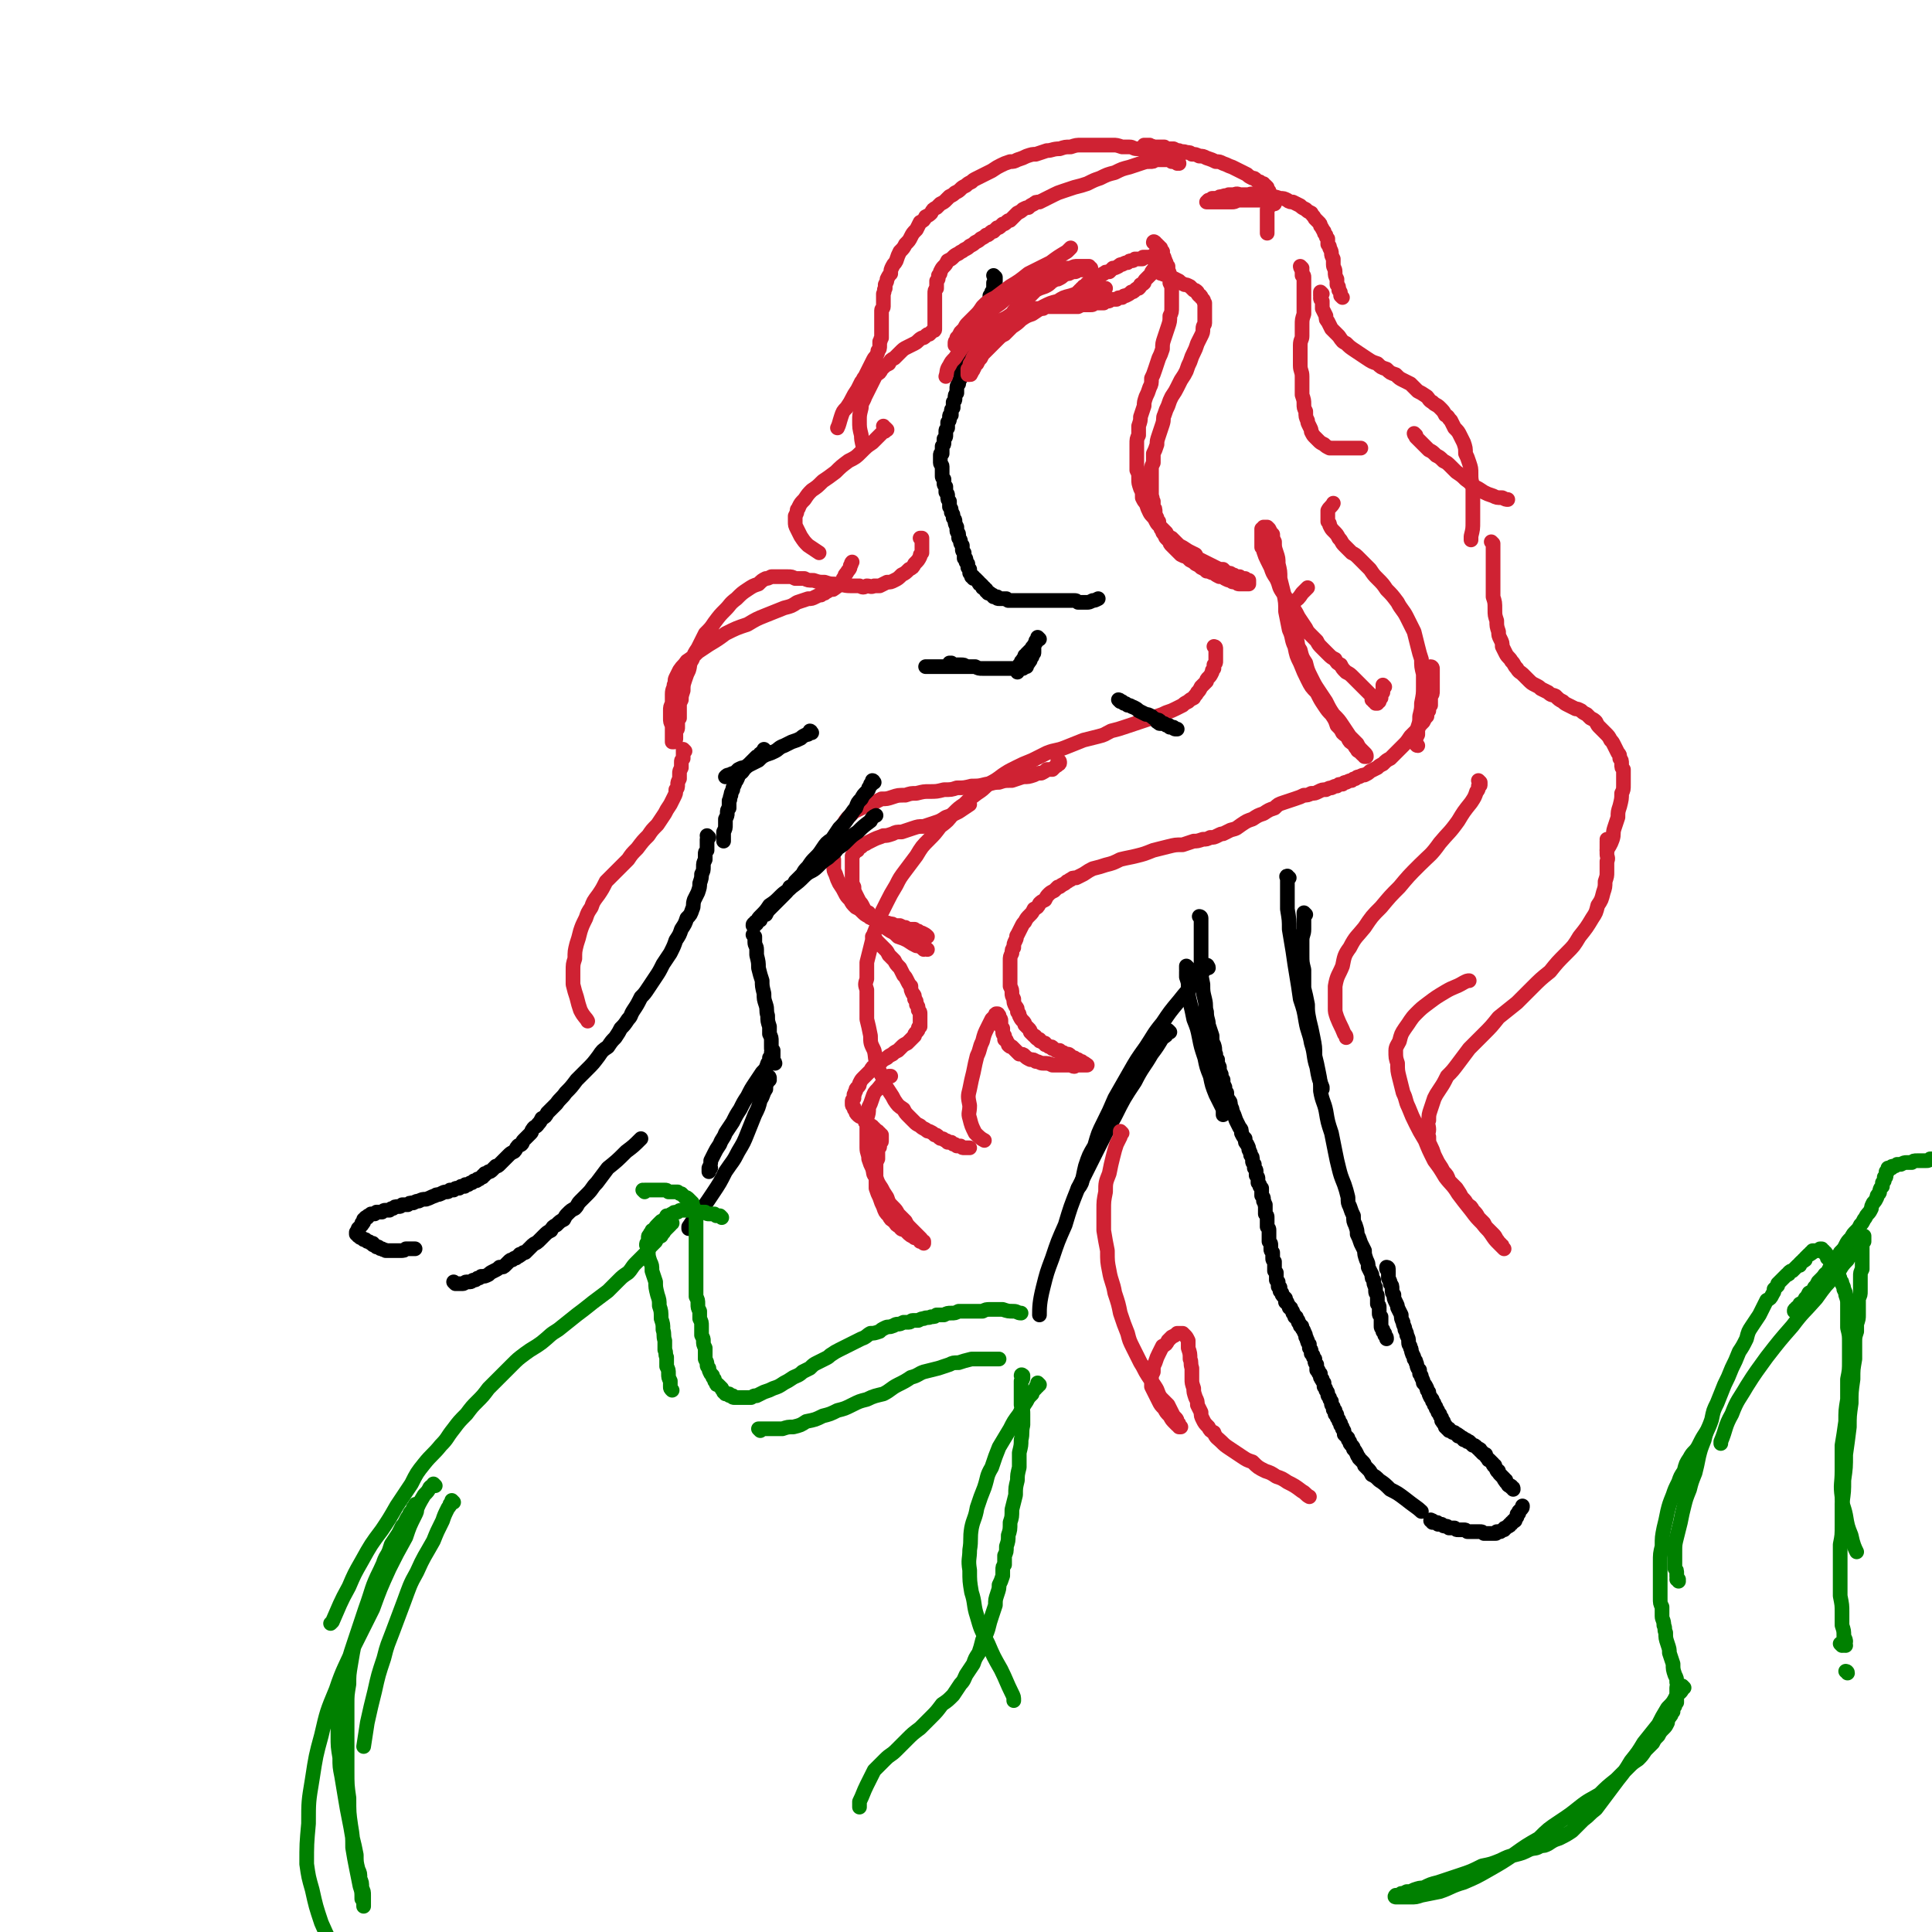 <svg viewBox='0 0 1052 1052' version='1.1' xmlns='http://www.w3.org/2000/svg' xmlns:xlink='http://www.w3.org/1999/xlink'><g fill='none' stroke='rgb(0,0,0)' stroke-width='8' stroke-linecap='round' stroke-linejoin='round'><path d='M542,151c0,0 -1,-1 -1,-1 0,0 0,0 1,1 0,0 0,0 0,0 0,0 0,0 0,0 0,1 0,1 0,1 0,1 0,1 0,1 0,1 0,1 -1,1 0,1 0,1 0,2 0,1 0,1 0,1 0,1 0,1 -1,2 0,1 0,1 -1,2 0,1 0,1 0,2 -1,2 -1,2 -2,4 -1,1 -1,1 -2,3 0,2 0,2 -1,4 -1,1 -1,1 -1,3 -1,2 -1,2 -1,4 -1,1 -1,1 -1,3 -1,1 -1,1 -2,3 0,1 0,1 -1,3 0,1 0,1 -1,2 0,2 0,2 -1,3 0,1 0,1 -1,3 0,1 0,1 -1,3 0,1 0,1 -1,2 0,2 0,2 0,3 -1,2 -1,2 -1,3 -1,1 -1,1 -1,3 0,1 0,1 0,2 -1,1 -1,1 -1,3 0,1 0,1 -1,2 0,1 0,1 0,2 0,1 0,1 0,1 -1,1 -1,1 -1,2 0,1 0,1 0,2 -1,0 -1,0 -1,1 0,1 0,1 0,1 0,1 0,1 -1,2 0,0 0,0 0,1 0,1 0,1 0,1 0,1 0,1 0,1 -1,1 -1,1 -1,2 0,0 0,0 0,1 0,1 0,1 0,1 0,1 0,1 -1,2 0,0 0,0 0,1 0,1 0,1 0,1 0,1 0,1 -1,2 0,0 0,0 0,1 0,1 0,1 0,1 0,1 0,1 0,2 -1,0 -1,0 -1,1 0,1 0,1 0,1 0,1 0,1 0,2 0,1 0,1 0,1 0,1 1,1 1,2 0,1 0,1 0,2 0,0 0,0 0,1 0,1 0,1 0,2 0,1 0,1 1,2 0,1 0,1 0,2 0,1 0,1 1,2 0,1 0,1 0,3 1,1 1,1 1,2 0,2 0,2 1,3 0,2 0,2 0,3 1,1 1,1 1,3 1,1 1,1 1,3 1,1 1,1 1,2 0,1 0,1 1,3 0,1 0,1 0,2 0,1 1,1 1,2 0,1 0,1 0,2 1,1 1,1 1,2 0,1 0,1 1,2 0,1 0,1 0,2 0,1 0,1 1,2 0,0 0,0 0,1 0,1 0,1 0,2 1,0 1,0 1,1 0,1 0,1 0,1 1,1 1,1 1,1 0,1 0,1 0,1 0,1 0,1 0,1 1,1 1,1 1,1 0,0 0,0 0,1 0,0 0,0 0,0 0,1 0,1 0,1 0,0 0,0 0,0 1,1 1,1 1,1 0,0 0,0 0,0 0,0 0,0 0,0 0,1 0,0 0,1 1,0 1,0 1,0 0,0 0,0 0,0 0,0 0,0 0,0 0,0 0,0 0,0 0,0 0,0 0,0 0,0 0,0 0,1 0,0 0,0 1,0 0,0 0,0 0,0 0,0 0,0 1,1 0,0 0,0 0,0 0,0 0,0 1,1 0,0 0,0 0,0 0,1 0,1 1,1 0,0 0,0 1,1 0,0 0,0 0,1 1,0 1,0 1,0 0,1 0,1 1,1 0,1 0,0 0,1 1,0 1,0 1,1 0,0 0,0 1,0 0,0 0,0 1,1 0,0 0,0 0,0 1,0 1,0 1,1 1,0 1,0 1,0 1,0 1,0 1,0 0,1 0,1 1,1 1,0 1,0 1,0 1,0 1,0 1,0 1,0 1,0 2,0 0,1 0,0 1,1 1,0 1,0 2,0 1,0 1,0 2,0 0,0 0,0 1,0 1,0 1,0 2,0 1,0 1,0 2,0 1,0 1,0 2,0 2,0 2,0 3,0 1,0 1,0 2,0 1,0 1,0 2,0 1,0 1,0 2,0 1,0 1,0 2,0 1,0 1,0 2,0 1,0 1,0 2,0 1,0 1,0 1,0 1,0 1,0 2,0 1,0 1,0 2,0 1,0 1,0 2,0 1,0 1,0 2,0 0,0 0,0 1,0 1,0 1,0 2,1 0,0 0,0 1,0 1,0 1,0 1,0 1,0 1,0 1,0 1,0 1,0 2,0 1,0 1,0 3,-1 1,0 1,0 3,-1 '/></g>
<g fill='none' stroke='rgb(207,34,51)' stroke-width='8' stroke-linecap='round' stroke-linejoin='round'><path d='M629,133c0,-1 -1,-1 -1,-1 0,-1 1,0 1,0 0,0 0,0 0,1 1,0 1,0 1,0 0,0 0,0 0,1 1,0 1,0 1,0 0,1 0,1 1,1 0,1 0,1 0,1 1,1 1,1 1,1 0,1 0,1 0,2 1,1 1,1 1,2 1,1 0,1 1,2 0,1 0,1 1,2 0,1 0,1 0,2 1,2 1,2 1,4 0,1 0,1 0,3 1,2 1,2 1,4 0,2 0,2 0,4 0,3 0,3 0,5 0,3 0,3 -1,5 0,3 0,3 -1,6 -1,3 -1,3 -2,6 -1,3 -1,3 -1,6 -1,3 -1,3 -2,5 -1,3 -1,3 -2,6 -1,3 -1,3 -2,5 0,3 0,3 -1,5 -1,3 -1,3 -2,5 -1,3 -1,3 -1,5 -1,3 -1,3 -2,6 0,2 0,2 -1,5 0,2 0,2 0,5 -1,2 -1,2 -1,5 0,2 0,2 0,4 0,3 0,3 0,5 0,2 0,2 0,5 1,2 1,2 1,5 0,2 0,2 1,5 1,2 1,2 1,5 1,2 1,2 2,3 1,3 1,3 2,5 1,2 2,2 3,4 1,2 1,2 2,3 2,2 2,2 4,4 1,2 1,2 3,3 2,2 2,2 4,4 2,1 2,1 5,3 2,1 2,1 4,2 1,2 1,2 3,3 2,1 2,1 4,2 2,1 2,1 4,2 2,1 2,1 4,1 1,1 1,1 2,2 2,0 2,0 3,1 1,0 1,0 2,1 1,0 1,0 2,0 0,0 0,0 1,1 0,0 0,0 1,0 0,0 0,0 1,0 0,1 0,1 0,1 1,0 1,0 1,0 0,0 0,0 1,0 0,0 0,0 0,0 0,1 0,1 0,1 0,0 0,0 0,0 0,0 0,0 0,0 0,0 0,0 0,1 0,0 0,0 0,0 0,0 0,0 0,0 0,0 0,0 -1,0 0,0 0,0 -1,0 -1,0 -1,0 -1,0 -1,0 -1,0 -2,0 -1,0 -1,0 -2,-1 -2,0 -2,0 -3,-1 -1,0 -1,0 -3,-1 -1,-1 -1,-1 -3,-1 -2,-1 -2,-1 -3,-2 -2,0 -2,-1 -4,-1 -1,-1 -1,-1 -3,-2 -1,-1 -1,-1 -3,-2 -1,-1 -1,-1 -3,-2 -1,-1 -1,-1 -2,-2 -1,0 -1,0 -3,-1 -1,-1 -1,-1 -2,-2 -1,-1 -1,-1 -1,-1 -1,-1 -1,-1 -2,-2 -1,-1 -1,-1 -1,-2 -1,-1 -1,-1 -2,-2 -1,-1 0,-1 -1,-2 -1,-1 -1,-1 -1,-2 -1,-1 -1,-1 -1,-2 -1,-1 -1,-1 -1,-3 -1,-1 -1,-1 -1,-2 -1,-2 -1,-2 -1,-3 0,-2 0,-2 -1,-3 0,-2 0,-2 0,-3 -1,-1 0,-1 -1,-3 0,-1 0,-1 0,-3 0,-1 0,-1 0,-2 0,-2 0,-2 0,-3 0,-2 0,-2 0,-3 0,-2 0,-2 0,-4 0,-1 0,-1 1,-3 0,-2 0,-2 0,-5 1,-2 1,-2 2,-5 0,-2 0,-2 1,-5 1,-3 1,-3 2,-6 1,-3 0,-3 1,-5 1,-3 1,-3 2,-5 1,-3 1,-3 2,-5 2,-3 2,-3 3,-5 1,-2 1,-2 2,-4 2,-3 2,-3 3,-5 1,-3 1,-3 2,-5 1,-3 1,-3 2,-5 1,-2 1,-2 2,-5 1,-2 1,-2 2,-4 1,-2 1,-2 1,-4 0,-2 1,-2 1,-3 0,-2 0,-2 0,-4 0,-2 0,-2 0,-4 0,-1 0,-1 0,-2 0,0 0,0 0,-1 -1,-1 0,-1 -1,-2 0,0 0,0 -1,-1 0,-1 0,-1 -1,-1 -1,-1 -1,-1 -1,-2 -1,-1 -1,-1 -2,-1 -1,-1 -1,-1 -2,-2 -2,-1 -2,-1 -3,-1 -2,-1 -2,-1 -3,-2 -2,-1 -2,-1 -4,-2 -1,0 -1,0 -2,-1 -2,-1 -2,0 -3,-1 -1,0 -1,0 -2,-1 -1,0 -1,0 -1,0 -1,0 -1,-1 -1,-1 0,0 -1,0 -1,0 0,0 0,0 0,0 '/><path d='M633,138c0,0 -1,-1 -1,-1 0,0 0,0 1,0 0,1 -1,1 -1,1 0,0 0,0 0,1 0,0 0,0 0,1 -1,1 -1,1 -1,2 -1,0 -1,0 -1,1 0,1 0,1 -1,2 0,1 0,1 -1,2 -1,1 -1,1 -1,2 -1,1 -1,1 -2,2 0,0 0,0 -1,1 -1,1 -1,1 -1,2 -1,1 -1,1 -2,1 0,1 0,1 -1,2 -1,0 -1,0 -2,1 -1,1 -1,1 -2,1 -1,1 -1,1 -3,2 -1,0 -1,0 -2,1 -2,0 -2,0 -3,1 -1,0 -1,0 -3,0 -1,1 -1,1 -2,1 -1,0 -1,0 -2,1 -1,0 -1,0 -3,0 -1,0 -1,0 -2,0 -1,1 -1,1 -2,1 -1,0 -1,0 -2,0 -1,0 -1,0 -2,0 -1,0 -1,0 -3,1 -1,0 -1,0 -2,0 -1,0 -1,0 -3,0 -1,0 -1,0 -2,0 -2,0 -2,0 -3,0 -2,0 -2,0 -3,0 -2,0 -2,0 -3,0 -2,0 -2,0 -3,1 -2,0 -2,0 -4,0 -2,1 -2,1 -4,1 -2,1 -2,1 -5,1 -2,1 -2,1 -4,2 -3,1 -3,1 -5,2 -2,1 -2,1 -5,2 -2,1 -2,1 -4,3 -2,1 -2,1 -4,3 -3,1 -3,1 -5,3 -2,2 -2,2 -4,4 -2,3 -2,3 -4,6 -2,2 -2,2 -3,4 -2,3 -1,3 -2,6 '/><path d='M629,140c0,0 0,0 -1,-1 0,0 0,1 0,1 0,0 -1,0 -1,0 0,0 0,0 -1,0 -1,0 -1,0 -1,0 -1,0 -1,0 -2,0 -1,0 -1,0 -1,1 -1,0 -1,0 -2,0 -1,0 -1,0 -2,0 -1,1 -1,1 -2,1 -1,0 -1,0 -2,1 -1,0 -1,0 -3,1 -1,0 -1,0 -2,1 -2,1 -2,1 -3,1 -1,1 -1,1 -2,2 -2,0 -2,0 -3,1 -1,0 -1,1 -2,1 -1,1 -1,0 -2,1 -1,0 -1,0 -2,1 0,1 0,1 -1,1 0,1 0,1 -1,1 -1,0 -1,0 -1,1 -1,0 -1,0 -1,1 0,0 0,0 -1,0 0,1 0,1 -1,1 0,1 0,1 -1,1 0,0 0,0 0,0 0,1 0,1 -1,1 0,0 0,0 0,0 0,1 0,1 0,1 0,0 0,0 0,0 0,0 0,0 0,0 0,1 0,1 0,1 0,0 0,0 0,0 0,0 0,0 0,0 0,0 0,0 0,0 0,0 0,0 0,0 0,0 0,0 0,0 1,0 1,0 1,0 0,0 0,0 1,0 0,0 0,0 1,0 1,-1 0,-1 1,-1 1,0 1,0 1,0 1,0 1,0 2,-1 0,0 0,0 1,0 0,0 0,0 1,0 0,0 0,0 1,0 0,-1 0,0 0,-1 1,0 1,0 1,0 0,0 0,0 0,0 1,0 1,0 1,0 0,0 0,0 1,0 0,0 0,0 0,0 0,-1 0,-1 1,-1 0,0 0,0 0,0 0,0 0,0 0,0 0,0 0,0 0,0 0,0 1,0 1,0 0,0 0,0 0,0 0,0 0,0 0,0 -1,0 -1,0 -1,0 0,0 0,0 -1,0 -1,0 -1,0 -2,0 -2,0 -2,0 -3,1 -3,0 -3,0 -6,1 -3,1 -3,1 -6,2 -4,1 -4,1 -7,3 -4,1 -4,1 -8,3 -3,2 -3,2 -6,4 -3,1 -3,1 -6,3 -2,2 -2,2 -5,4 -2,2 -2,2 -4,4 -2,1 -2,1 -4,3 -2,2 -2,2 -4,4 -1,1 -1,1 -3,3 -1,1 -1,1 -2,3 -1,1 -1,1 -2,3 0,0 0,0 -1,1 -1,1 0,1 -1,2 0,1 -1,1 -1,1 0,1 0,1 0,1 0,0 0,0 0,0 -1,1 0,1 -1,1 0,0 0,0 0,0 0,0 0,0 0,0 0,0 0,0 0,0 0,0 0,0 0,0 0,0 0,0 -1,0 0,0 0,0 0,0 0,0 0,0 0,0 0,-1 0,-1 0,-1 0,0 0,0 0,-1 0,0 0,0 0,-1 1,0 1,0 1,-1 0,-2 0,-2 1,-3 1,-3 1,-3 3,-5 1,-3 1,-2 3,-5 3,-3 3,-3 5,-6 3,-2 3,-2 5,-5 3,-3 3,-3 6,-5 2,-3 2,-3 5,-5 2,-2 2,-2 4,-4 2,-2 2,-2 4,-4 2,-1 2,-1 5,-2 2,-1 2,-1 4,-3 1,0 1,-1 3,-1 2,-1 2,-1 3,-2 2,-1 2,-1 3,-1 2,-1 2,-1 3,-1 1,0 1,0 2,-1 1,0 1,0 2,0 1,0 1,0 2,-1 0,0 0,0 1,0 0,0 0,0 0,0 0,0 0,0 0,0 1,0 1,0 1,0 0,0 0,0 0,0 0,0 0,0 0,0 0,0 0,0 1,0 0,0 -1,0 -1,0 0,0 0,0 0,0 0,0 0,0 0,0 0,0 0,0 0,-1 -1,0 -1,0 -2,0 -1,0 -1,0 -2,0 -1,0 -1,0 -2,0 -2,0 -2,0 -4,1 -3,0 -3,0 -6,1 -3,1 -3,1 -5,2 -3,1 -3,1 -6,2 -2,1 -2,1 -5,3 -2,1 -2,1 -5,3 -2,1 -2,1 -4,3 -3,1 -3,1 -5,3 -2,2 -2,2 -5,4 -2,2 -2,2 -4,4 -2,2 -2,2 -4,4 -1,2 -1,2 -3,3 -1,1 -2,1 -3,2 -1,1 -1,1 -2,2 -1,1 -1,1 -2,2 0,1 0,1 -1,1 0,1 0,1 -1,1 0,0 0,0 -1,1 0,0 0,0 0,0 -1,0 -1,0 -1,1 0,0 0,0 0,0 0,0 0,0 0,0 0,0 0,0 0,-1 0,0 0,0 0,0 0,-1 0,-1 1,-2 0,0 0,0 0,-1 1,-1 1,-1 2,-3 1,-1 1,-1 2,-2 1,-2 1,-2 2,-3 2,-2 2,-2 4,-4 2,-2 2,-2 4,-5 3,-3 3,-3 7,-5 4,-3 4,-3 8,-6 5,-3 5,-3 10,-7 6,-3 6,-3 12,-6 4,-3 4,-3 9,-6 1,-1 1,-1 2,-2 '/><path d='M624,80c-1,0 -1,-1 -1,-1 0,0 0,0 0,0 1,0 1,0 1,0 1,0 1,0 1,0 1,0 1,0 1,0 1,1 1,0 2,1 1,0 1,0 1,0 1,0 1,0 2,0 1,0 1,0 3,0 1,1 1,1 2,1 1,0 1,0 3,0 2,1 2,1 3,1 2,1 2,0 4,1 2,0 2,0 3,1 2,0 2,0 4,1 2,0 2,0 4,1 3,1 3,1 5,2 2,0 2,0 4,1 3,1 2,1 5,2 2,1 2,1 4,2 2,1 2,1 4,2 1,1 1,1 3,2 1,0 1,0 2,1 1,1 1,1 2,1 1,1 1,1 2,1 0,0 0,1 1,1 0,0 0,0 1,1 0,0 0,0 0,0 0,1 0,1 0,1 0,1 0,1 1,1 0,1 0,1 0,1 0,1 0,1 0,2 0,0 0,0 0,1 0,1 0,1 0,2 0,0 0,0 0,1 0,2 0,2 -1,3 0,1 0,1 0,2 0,1 0,1 0,3 0,1 0,1 0,3 0,2 0,2 0,4 0,1 0,1 0,1 '/><path d='M694,111c0,-1 -1,-1 -1,-1 0,0 0,0 0,0 0,0 0,0 0,0 -1,0 -1,0 -1,-1 0,0 0,0 -1,0 0,0 0,0 -1,0 -1,0 -1,0 -2,0 0,0 0,0 -1,0 -1,0 -1,0 -2,0 -1,0 -1,0 -2,0 -1,0 -1,0 -2,0 -2,0 -2,0 -3,0 -1,0 -1,0 -2,0 -1,0 -1,0 -2,0 -2,1 -2,1 -3,1 -1,0 -1,0 -2,0 -1,0 -1,0 -2,0 -1,0 -1,0 -2,0 -1,0 -1,0 -2,0 0,0 0,0 -1,0 -1,0 -1,0 -2,0 0,0 0,0 0,0 -1,0 -1,0 -2,0 0,0 0,0 0,0 -1,0 -1,0 -1,0 0,0 0,0 0,0 0,0 0,0 0,0 0,0 0,0 0,0 0,0 0,0 0,0 1,-1 1,-1 1,-1 1,0 1,0 2,-1 2,0 2,0 3,0 1,-1 1,-1 3,-1 1,-1 1,0 3,-1 2,0 2,0 3,0 2,-1 2,0 4,0 2,0 2,0 3,0 2,0 2,-1 4,0 2,0 2,0 5,0 2,0 2,0 4,1 2,0 2,0 5,1 2,0 2,0 4,1 1,1 2,1 3,1 2,1 2,1 4,2 1,1 1,1 3,2 1,1 1,1 3,2 1,2 1,1 2,3 1,1 1,1 2,2 1,1 1,1 1,2 1,1 1,2 2,3 0,1 0,1 1,2 0,1 0,1 1,2 0,1 0,1 0,3 1,1 1,1 1,2 1,2 1,2 1,3 0,1 0,1 1,3 0,2 0,2 0,3 0,2 1,2 1,4 0,2 0,2 1,4 0,1 0,1 0,3 1,1 1,1 1,3 1,1 1,1 1,3 1,1 1,1 1,1 '/><path d='M709,146c0,0 -1,-1 -1,-1 0,0 0,1 1,2 0,0 0,0 0,1 0,1 0,1 0,2 1,0 1,0 1,1 0,2 0,2 0,3 0,2 0,2 0,3 0,3 0,3 0,5 0,2 0,2 0,4 0,3 0,3 0,5 -1,3 -1,3 -1,6 0,3 0,3 0,6 0,2 -1,2 -1,5 0,3 0,3 0,6 0,2 0,2 0,5 0,3 1,3 1,6 0,3 0,3 0,6 0,2 0,2 0,4 1,3 1,3 1,5 0,2 0,2 1,4 0,3 0,3 1,5 0,1 0,1 1,3 1,2 1,2 1,3 1,2 1,2 2,3 1,1 1,1 2,2 1,1 1,1 3,2 1,1 1,1 3,2 3,0 3,0 6,0 4,0 4,0 8,0 2,0 2,0 3,0 '/><path d='M638,88c0,0 -1,-1 -1,-1 0,0 1,0 1,0 0,0 -1,0 -1,0 0,0 0,0 0,0 -1,0 -1,0 -2,0 0,0 0,0 -1,0 0,0 0,0 -1,0 -1,0 -1,0 -2,0 -1,0 -1,0 -2,0 -1,1 -1,1 -3,1 -2,0 -2,0 -5,1 -3,1 -3,1 -6,2 -4,1 -4,1 -8,3 -4,1 -4,1 -8,3 -3,1 -3,1 -7,3 -3,1 -3,1 -7,2 -3,1 -3,1 -6,2 -3,1 -3,1 -5,2 -2,1 -2,1 -4,2 -2,1 -2,1 -4,2 -2,0 -2,0 -3,1 -2,1 -2,1 -3,2 -1,0 -1,0 -3,1 -1,1 -1,1 -3,2 -1,1 -1,1 -2,2 -1,1 -1,1 -2,2 -1,0 -1,0 -2,1 -1,1 -1,1 -2,1 -1,1 -1,1 -1,1 -1,1 -1,1 -2,1 -1,1 -1,1 -2,2 -1,0 -1,0 -2,1 -1,1 -1,1 -2,1 -1,1 -1,1 -3,2 -1,1 -1,1 -3,2 -1,1 -1,1 -3,2 -1,1 -1,1 -3,2 -1,1 -2,1 -3,2 -2,1 -2,1 -3,2 -1,1 -1,1 -3,2 -1,2 -1,2 -2,3 -1,1 -1,1 -2,3 0,1 0,1 -1,2 0,2 0,2 -1,3 0,2 0,2 0,4 -1,1 -1,1 -1,3 0,1 0,1 0,2 0,1 0,1 0,3 0,1 0,1 0,2 0,1 0,1 0,2 0,1 0,1 0,2 0,1 0,1 0,2 0,1 0,1 0,1 0,1 0,1 0,1 0,1 0,1 0,2 0,0 0,0 0,1 0,0 0,0 0,0 0,1 0,1 0,1 0,1 0,1 -1,1 0,0 0,0 -1,1 0,0 0,0 -1,1 -1,0 -1,0 -2,1 -1,1 -1,1 -2,1 -2,1 -2,2 -4,3 -2,1 -2,1 -4,2 -2,1 -2,1 -4,3 -1,1 -1,1 -3,3 -2,1 -2,1 -3,3 -2,1 -2,1 -4,3 -1,2 -1,2 -3,3 -1,2 -1,2 -2,4 -1,2 -1,2 -2,4 -1,2 -1,2 -2,4 -1,3 -2,3 -2,6 -1,4 -1,4 -1,7 0,4 0,4 1,8 0,4 1,5 1,7 '/><path d='M642,89c0,0 0,-1 -1,-1 0,0 0,1 0,1 0,0 0,-1 -1,-1 -1,0 -1,0 -2,-1 -1,0 -1,0 -3,-1 -2,-1 -2,-1 -4,-2 -2,0 -2,0 -4,-1 -2,-1 -2,-1 -4,-1 -2,-1 -2,-1 -4,-1 -2,0 -2,-1 -4,-1 -2,0 -2,0 -4,0 -3,-1 -3,-1 -5,-1 -2,0 -2,0 -4,0 -1,0 -1,0 -3,0 -2,0 -2,0 -5,0 -2,0 -2,0 -5,0 -3,0 -3,0 -6,1 -3,0 -3,0 -6,1 -4,0 -4,1 -7,1 -3,1 -3,1 -6,2 -2,0 -2,0 -5,1 -2,1 -2,1 -5,2 -2,1 -2,1 -4,1 -3,1 -3,1 -5,2 -2,1 -2,1 -5,3 -2,1 -2,1 -4,2 -2,1 -2,1 -4,2 -2,1 -2,1 -3,2 -2,1 -2,1 -3,2 -2,1 -2,1 -3,2 -1,1 -1,1 -3,2 -1,1 -1,1 -3,2 -1,1 -1,1 -2,2 -1,1 -1,1 -3,2 -1,1 -1,1 -2,2 -2,1 -2,1 -3,3 -1,1 -1,1 -3,2 -1,2 -1,2 -3,3 -1,2 -1,2 -2,4 -2,2 -2,2 -3,4 -1,2 -1,2 -3,4 -1,2 -1,2 -3,4 -1,2 -1,2 -2,5 -1,2 -1,1 -2,3 -1,2 -1,2 -1,4 -1,1 -1,1 -2,3 0,1 0,1 -1,3 0,1 0,1 0,2 -1,1 0,1 -1,3 0,1 0,1 0,2 0,1 0,1 0,3 0,1 0,1 0,2 0,1 -1,1 -1,2 0,1 0,1 0,2 0,1 0,1 0,2 0,2 0,2 0,3 0,1 0,1 0,2 0,1 0,1 0,2 0,1 0,1 0,2 0,1 0,1 0,2 -1,1 0,1 -1,2 0,1 0,1 0,2 0,2 0,2 -1,3 0,1 0,1 -1,3 -1,1 -1,1 -2,3 -1,2 -1,2 -2,4 -1,2 -1,2 -2,4 -1,1 -1,2 -2,3 -1,2 -1,2 -2,4 -2,3 -2,3 -3,5 -1,2 -1,2 -3,5 -2,2 -2,2 -3,5 -1,3 -1,4 -2,6 '/><path d='M771,237c0,0 -1,-1 -1,-1 0,0 0,1 1,1 0,0 0,0 0,0 0,1 0,1 0,1 1,1 1,1 1,1 1,1 1,1 2,2 1,1 1,1 2,2 1,1 1,1 2,2 2,1 2,1 4,3 2,1 2,1 4,3 2,1 2,1 4,3 2,2 2,2 3,3 3,2 3,2 5,4 3,2 2,2 5,4 2,1 2,1 5,3 2,1 2,1 5,2 2,1 2,1 5,1 2,1 2,1 3,1 '/><path d='M720,160c0,0 -1,-1 -1,-1 0,1 0,1 0,2 1,0 0,0 0,1 0,1 0,1 1,2 0,1 0,1 0,2 0,1 0,1 0,2 1,2 1,2 2,4 0,2 0,2 1,3 1,2 1,2 2,4 2,2 2,2 4,4 2,3 2,3 4,4 2,2 2,2 5,4 3,2 3,2 6,4 3,2 3,2 6,3 2,2 2,2 5,3 2,2 2,2 5,3 2,2 2,2 4,3 2,1 2,1 4,2 2,2 2,2 4,4 2,1 2,1 5,3 1,1 1,2 3,3 2,2 2,1 4,3 2,2 2,2 3,4 2,1 1,1 3,3 1,2 1,2 2,4 2,2 2,2 3,4 1,2 1,2 2,4 1,3 1,3 1,6 1,2 1,2 2,5 1,3 1,3 1,6 0,3 0,3 1,7 0,3 0,3 0,6 0,3 0,3 0,6 0,4 0,4 0,7 0,4 0,4 -1,8 0,1 0,1 0,2 '/><path d='M662,353c0,0 -1,-1 -1,-1 0,0 1,0 1,1 0,0 0,0 0,0 0,1 0,1 0,1 0,1 0,1 0,1 0,1 0,1 0,1 0,1 0,1 0,1 0,1 0,1 0,2 0,1 0,1 0,1 0,1 0,1 -1,2 0,1 0,1 0,2 -1,1 -1,1 -1,2 -1,2 -1,2 -2,3 -1,1 -1,1 -1,2 -2,2 -2,2 -3,3 -1,2 -1,2 -2,3 -1,2 -1,1 -2,3 -2,1 -2,1 -3,2 -2,1 -2,1 -3,2 -2,1 -2,1 -4,2 -2,1 -2,1 -5,2 -2,1 -2,1 -5,2 -3,1 -3,1 -6,2 -3,1 -3,1 -6,2 -3,1 -3,1 -6,2 -3,1 -3,1 -7,2 -4,2 -3,2 -7,3 -4,1 -4,1 -8,2 -5,2 -5,2 -10,4 -5,2 -5,1 -10,3 -4,2 -4,2 -8,4 -5,2 -5,2 -9,4 -4,2 -4,2 -7,4 -4,3 -4,3 -8,5 -3,3 -3,3 -6,5 -4,3 -4,3 -7,6 -3,2 -3,2 -6,5 -3,4 -3,4 -7,7 -3,4 -3,4 -6,7 -4,4 -4,4 -7,9 -3,4 -3,4 -6,8 -3,4 -3,4 -5,8 -3,5 -3,5 -5,9 -2,4 -2,4 -4,8 -1,4 -1,4 -3,9 -1,4 -1,4 -2,8 -1,4 -1,4 -2,8 0,5 0,5 0,9 -1,3 -1,3 0,6 0,4 0,4 0,8 0,4 0,4 0,8 1,4 1,4 2,9 0,4 0,4 2,8 1,4 0,4 2,8 1,4 1,4 3,7 1,4 1,4 3,7 2,3 2,3 3,5 2,3 2,3 5,5 1,2 1,2 3,4 1,1 1,1 3,3 1,1 1,1 3,2 1,1 1,1 3,2 1,1 1,1 2,1 2,1 2,1 3,2 1,0 1,0 2,1 1,1 1,1 2,1 1,0 1,1 2,1 0,0 1,0 1,1 1,0 1,0 2,0 1,1 1,1 1,1 1,0 1,0 2,1 1,0 1,0 2,0 1,1 1,1 2,1 1,0 1,0 2,0 1,0 1,0 1,0 '/><path d='M577,415c0,0 -1,-1 -1,-1 0,0 1,0 1,1 0,0 0,0 0,0 0,1 0,1 -1,1 0,0 0,0 0,0 0,0 0,1 -1,1 0,0 0,0 -1,1 0,0 0,0 -1,1 -2,0 -2,0 -3,0 -1,1 -1,1 -3,2 -2,0 -2,0 -4,1 -3,1 -3,1 -6,1 -3,1 -3,1 -6,2 -4,0 -4,0 -7,1 -4,0 -4,1 -7,1 -4,1 -4,1 -8,1 -4,1 -4,1 -8,1 -3,1 -3,1 -7,1 -4,1 -4,1 -8,1 -3,0 -3,0 -7,1 -3,0 -3,0 -6,1 -4,0 -4,0 -7,1 -3,1 -3,1 -6,1 -2,1 -2,1 -4,2 -3,1 -3,1 -5,2 -2,1 -2,1 -4,2 -2,1 -2,1 -3,2 -2,2 -2,2 -3,3 -1,1 -1,2 -2,3 -1,2 -2,2 -2,4 -1,2 -1,2 -2,4 0,2 -1,2 -1,4 0,2 0,2 0,4 -1,2 -1,2 0,3 0,2 0,2 0,4 0,2 0,2 1,4 1,3 1,3 2,5 2,3 2,3 3,5 1,2 1,2 3,4 1,2 1,2 3,4 2,1 2,1 3,2 2,2 2,2 4,3 1,1 1,1 3,1 1,1 1,1 2,1 2,1 2,1 3,1 2,1 2,0 3,1 2,0 2,0 3,1 2,0 2,0 3,0 2,1 2,1 3,1 1,1 1,1 3,1 1,0 1,0 2,0 1,1 1,1 2,1 1,1 1,1 2,1 2,1 2,1 3,2 0,0 0,0 0,0 '/><path d='M505,517c0,0 -1,0 -1,-1 0,0 -1,1 -1,1 -1,-1 -1,-1 -1,-1 -2,-1 -2,-1 -3,-1 -2,-1 -2,-1 -5,-3 -2,-1 -2,-1 -5,-2 -2,-2 -2,-2 -4,-3 -3,-2 -3,-2 -5,-3 -2,-2 -2,-2 -4,-4 -2,-1 -2,-1 -3,-3 -2,-1 -2,-1 -3,-3 -1,-2 -1,-2 -2,-3 -1,-2 -1,-2 -2,-4 -1,-2 -1,-2 -1,-4 -1,-2 -1,-2 -1,-3 0,-2 0,-2 0,-4 0,-2 0,-2 0,-3 0,-2 0,-2 0,-3 0,-1 0,-1 0,-3 0,0 0,0 0,-1 1,-1 1,-1 1,-2 1,-1 1,-1 2,-1 1,-2 1,-2 2,-2 2,-2 2,-1 3,-2 2,-1 2,-1 4,-2 2,-1 3,-1 5,-2 2,0 2,0 5,-1 2,-1 2,-1 5,-1 3,-1 3,-1 6,-2 3,-1 3,-1 6,-1 3,-1 3,-1 6,-2 3,-1 3,-1 6,-3 3,-1 3,-1 7,-3 3,-2 3,-2 6,-4 '/><path d='M476,511c0,0 -1,-1 -1,-1 0,0 1,0 1,1 0,0 1,0 1,1 0,0 0,0 1,1 1,1 1,1 1,1 2,2 2,2 3,3 1,1 1,1 2,3 1,1 1,1 3,3 1,2 1,2 3,4 1,2 1,2 2,4 1,1 1,1 2,3 1,2 1,2 2,3 0,2 0,2 1,4 1,1 1,1 1,3 1,1 1,1 1,3 1,1 1,1 1,3 1,1 1,1 1,2 0,2 0,2 0,3 0,1 0,1 0,2 0,1 0,1 0,2 0,0 -1,0 -1,1 0,1 0,1 -1,2 -1,1 -1,1 -1,2 -1,1 -1,1 -2,2 -1,1 -1,1 -2,2 -2,1 -2,1 -3,2 -1,1 -1,1 -2,2 -2,1 -2,1 -3,2 -2,1 -2,1 -3,2 -2,1 -2,1 -3,2 -2,1 -2,1 -3,2 -2,1 -2,1 -3,3 -1,1 -1,1 -2,2 -1,1 -1,1 -2,2 -1,1 -1,1 -2,3 0,1 0,1 -1,2 -1,1 -1,1 -1,2 -1,1 0,1 -1,2 0,1 0,1 0,2 -1,1 -1,1 -1,2 0,0 0,1 0,1 0,1 0,1 1,2 0,1 0,1 1,2 0,1 0,1 1,2 1,1 1,1 2,1 1,1 1,1 2,2 0,1 0,1 1,2 1,0 1,0 2,1 1,0 1,0 1,1 1,0 1,0 1,1 1,0 1,0 1,1 1,0 1,0 1,0 0,1 0,1 1,1 0,0 0,0 0,1 1,0 1,0 1,0 0,0 0,0 0,1 0,0 0,0 0,0 0,0 0,0 0,0 0,1 0,1 0,1 0,0 0,0 0,0 0,1 0,1 0,1 0,1 0,1 -1,1 0,1 0,1 0,2 0,1 0,1 -1,1 0,2 0,2 0,3 0,1 0,1 0,3 -1,2 -1,2 -1,4 0,2 0,2 0,4 0,2 0,2 0,4 0,2 0,2 0,4 1,3 1,3 2,5 1,3 1,3 2,5 1,3 1,3 3,5 1,2 1,2 3,3 1,2 1,2 3,3 1,2 1,1 3,2 1,1 1,1 2,2 1,1 2,1 3,2 1,0 1,0 1,0 1,1 1,1 2,1 0,0 0,0 0,1 1,0 1,0 1,0 1,0 1,0 1,1 0,0 0,0 0,0 0,0 0,0 0,0 0,0 0,0 0,-1 0,0 0,0 -1,0 0,-1 0,-1 -1,-2 -1,-1 -1,-1 -2,-2 -1,-1 -1,-1 -3,-3 -2,-2 -2,-2 -3,-4 -2,-2 -2,-2 -4,-4 -1,-2 -1,-2 -3,-4 -2,-2 -2,-2 -3,-5 -2,-3 -2,-3 -3,-5 -2,-3 -2,-3 -3,-6 -2,-2 -1,-2 -2,-5 -1,-2 -1,-2 -2,-5 0,-3 -1,-3 -1,-6 0,-2 0,-2 0,-5 0,-3 0,-3 0,-5 0,-3 0,-3 0,-6 1,-3 1,-3 1,-6 1,-2 1,-2 2,-5 1,-3 1,-3 3,-5 3,-4 3,-3 6,-7 0,0 0,0 1,0 '/><path d='M780,364c0,0 0,-1 -1,-1 0,0 1,1 1,1 0,0 0,0 0,1 0,0 0,0 0,1 0,0 0,0 0,1 0,1 0,1 0,1 0,1 0,1 0,2 0,1 0,1 0,2 0,1 0,1 0,2 0,1 0,1 0,2 0,2 0,2 -1,3 0,1 0,1 0,3 0,1 0,1 0,2 -1,1 -1,1 -1,3 -1,1 -1,1 -1,3 -1,1 -1,1 -2,3 -2,2 -2,2 -3,4 -2,2 -2,2 -4,4 -2,3 -2,3 -4,5 -2,2 -2,2 -4,4 -1,1 -1,1 -3,3 -2,1 -2,1 -4,3 -2,1 -2,1 -3,2 -2,1 -2,1 -4,2 -1,1 -1,1 -3,2 -1,0 -1,0 -3,1 -1,0 -1,0 -2,1 -1,0 -1,0 -2,1 -1,0 -1,0 -3,1 -1,0 -1,0 -2,1 -2,0 -2,0 -3,1 -1,0 -1,0 -3,1 -1,0 -1,0 -3,1 -2,0 -2,0 -4,1 -2,1 -2,1 -4,1 -2,1 -2,1 -4,1 -2,1 -2,1 -5,2 -3,1 -3,1 -6,2 -3,1 -3,1 -5,3 -3,1 -3,1 -6,3 -3,1 -3,1 -6,3 -3,1 -3,1 -6,3 -3,2 -2,2 -6,3 -2,1 -2,1 -4,2 -1,0 -1,0 -3,1 -2,1 -2,1 -4,1 -2,1 -2,1 -4,1 -3,1 -3,1 -5,1 -3,1 -3,1 -6,2 -4,0 -4,0 -8,1 -4,1 -4,1 -8,2 -5,2 -5,2 -9,3 -4,1 -5,1 -9,2 -4,2 -4,2 -8,3 -3,1 -3,1 -7,2 -2,1 -2,1 -5,3 -2,1 -2,1 -4,2 -2,0 -2,0 -3,1 -1,0 -1,1 -2,1 -1,1 -1,1 -3,2 -1,1 -1,1 -2,1 -1,1 -1,1 -2,2 -2,1 -2,1 -3,2 -1,1 -1,1 -2,3 -2,1 -2,1 -3,2 -1,2 -1,2 -3,3 -1,2 -1,2 -2,3 -2,2 -2,2 -3,4 -1,1 -1,1 -2,3 -1,2 -1,2 -2,4 -1,1 0,1 -1,3 -1,2 -1,2 -1,4 -1,1 -1,1 -1,3 -1,2 -1,2 -1,4 0,2 0,2 0,4 0,2 0,2 0,4 0,1 0,1 0,2 0,2 0,2 0,4 1,2 1,2 1,4 0,1 0,1 1,3 0,2 0,2 1,4 1,1 1,1 1,3 1,1 1,1 1,2 1,2 1,2 2,3 1,1 1,1 1,2 1,1 1,1 2,2 1,1 1,1 1,2 1,1 1,1 2,2 0,0 1,0 1,1 1,1 1,1 2,1 0,1 0,1 1,1 1,1 1,1 2,1 0,1 0,1 1,1 1,1 1,1 2,1 1,0 1,0 1,1 1,0 1,0 2,1 1,0 1,0 2,0 0,1 0,1 1,1 1,0 1,0 2,1 1,0 1,0 1,0 1,0 1,0 2,1 0,0 0,0 1,1 1,0 1,0 1,0 1,1 1,1 2,1 0,0 0,0 1,1 0,0 0,0 1,0 0,0 0,1 0,1 1,0 1,0 1,0 1,0 1,0 1,1 0,0 0,0 0,0 1,0 1,0 1,0 0,0 0,0 0,0 0,0 0,0 0,0 0,0 0,0 -1,0 -1,0 -1,0 -2,0 -1,0 -1,0 -3,0 -1,1 -1,1 -3,0 -3,0 -3,0 -5,0 -3,0 -3,0 -5,0 -2,-1 -2,-1 -5,-1 -2,0 -2,-1 -4,-1 -1,-1 -1,-1 -3,-1 -2,-1 -2,-1 -3,-2 -1,-1 -1,-1 -3,-1 -1,-1 -1,-1 -2,-2 -1,-1 -1,-1 -2,-2 -1,0 -1,0 -2,-1 0,-1 0,-1 -1,-2 0,-1 0,-1 -1,-1 0,-1 0,-1 0,-2 -1,-1 -1,-1 -1,-2 0,-1 0,-1 0,-2 -1,0 0,0 -1,-1 0,-1 0,-1 0,-2 0,-1 0,-1 0,-1 0,-1 0,-1 -1,-2 0,0 0,0 0,-1 0,0 0,0 0,0 -1,0 0,-1 -1,-1 0,0 0,0 0,0 -1,0 -1,0 -1,1 -1,1 -1,1 -2,2 -1,2 -1,2 -2,4 -2,4 -2,4 -3,8 -2,4 -1,4 -3,8 -1,4 -1,4 -2,9 -1,4 -1,4 -2,9 -1,4 -1,4 0,9 0,4 -1,4 0,7 1,4 1,4 3,8 2,2 3,3 5,4 '/><path d='M754,374c0,0 -1,-1 -1,-1 0,0 0,1 0,1 1,0 0,1 0,1 0,0 0,0 0,1 0,0 0,0 0,1 0,0 0,0 -1,1 0,1 0,1 0,1 0,1 0,1 0,1 -1,1 -1,1 -1,1 0,1 0,1 0,1 -1,0 -1,0 -1,0 0,1 0,1 0,1 -1,0 -1,0 -1,0 0,0 0,0 0,-1 -1,0 -1,0 -1,0 0,-1 0,-1 -1,-1 0,-1 0,-1 0,-2 -1,-1 -1,-1 -2,-2 -1,-1 -1,-1 -2,-2 -2,-2 -2,-2 -3,-3 -2,-2 -2,-2 -3,-3 -2,-2 -2,-2 -4,-3 -2,-2 -2,-2 -3,-4 -2,-1 -2,-1 -3,-3 -2,-1 -2,-1 -4,-3 -2,-2 -2,-2 -3,-3 -2,-2 -2,-2 -3,-4 -1,-1 -1,-1 -3,-3 -2,-2 -2,-2 -3,-4 -2,-3 -2,-3 -4,-6 -2,-4 -2,-4 -5,-7 -2,-4 -2,-4 -4,-7 -2,-3 -1,-3 -3,-7 -2,-3 -2,-3 -3,-6 -1,-2 -1,-2 -2,-4 -1,-2 -1,-2 -2,-5 0,-1 0,-1 -1,-2 0,-1 0,-1 0,-2 0,-1 0,-1 0,-2 0,-1 0,-1 0,-1 0,-1 0,-1 0,-2 0,0 0,0 0,-1 0,0 0,-1 0,-1 0,0 0,0 0,-1 0,0 0,0 1,0 0,-1 0,-1 0,-1 1,0 1,0 1,0 1,0 1,0 1,0 1,1 1,1 1,1 1,2 1,2 2,3 0,2 0,2 1,4 0,3 0,3 1,6 1,3 1,3 1,6 1,4 1,4 1,8 1,4 1,4 2,8 1,5 1,5 1,10 1,5 1,5 2,10 2,4 1,5 3,9 1,5 1,5 3,9 2,5 2,5 4,9 2,4 2,4 5,7 2,4 2,4 4,7 2,3 2,3 4,5 2,3 2,3 3,6 2,2 2,2 3,4 2,2 2,1 3,3 1,2 1,2 3,3 1,2 1,2 2,3 0,1 1,1 1,1 1,1 1,1 1,1 0,0 0,0 1,1 0,0 0,0 1,0 0,1 0,1 0,1 0,0 0,0 1,0 0,0 0,0 0,0 0,0 0,0 0,0 0,0 0,0 0,0 0,-1 0,-1 -1,-2 0,0 0,0 -1,-1 -2,-2 -2,-2 -3,-4 -2,-2 -2,-2 -4,-4 -2,-3 -2,-3 -4,-6 -2,-3 -2,-3 -5,-6 -2,-3 -2,-3 -4,-7 -2,-3 -2,-3 -4,-6 -2,-3 -2,-3 -4,-7 -2,-4 -2,-4 -3,-8 -2,-3 -2,-3 -3,-7 -2,-3 -1,-3 -2,-6 -1,-3 -1,-3 -2,-5 0,-3 0,-3 0,-6 -1,-2 -1,-2 -1,-5 0,-1 0,-1 1,-3 0,-1 0,-1 0,-1 3,-2 3,-2 5,-5 2,-2 2,-2 3,-3 '/><path d='M813,296c0,0 -1,-1 -1,-1 0,0 1,1 1,1 0,1 0,1 0,2 0,1 0,1 0,2 0,2 0,2 0,4 0,3 0,3 0,6 0,3 0,3 0,7 0,4 0,4 0,8 1,3 1,3 1,7 0,3 0,3 1,6 0,3 0,3 1,6 0,2 0,2 1,4 1,2 1,2 1,4 1,2 1,2 2,4 1,2 2,2 3,4 2,2 1,2 3,4 1,2 2,2 3,3 2,2 2,2 3,3 2,2 2,2 4,3 2,1 2,1 3,2 2,1 2,1 4,2 2,2 2,1 4,2 2,2 2,2 4,3 1,1 1,1 3,2 2,1 2,1 4,2 1,0 1,0 3,1 1,1 1,1 3,2 1,1 1,1 2,2 2,1 2,1 3,2 1,2 1,2 2,3 2,2 2,2 3,3 2,2 2,2 3,4 1,1 1,1 2,3 1,2 1,2 2,4 1,1 1,1 1,3 1,1 1,1 1,3 0,2 0,2 1,3 0,2 0,2 0,4 0,2 0,2 0,4 0,3 0,3 -1,5 0,3 0,3 -1,7 -1,3 -1,3 -1,6 -1,3 -1,3 -2,6 -1,3 0,3 -1,6 -1,3 -2,4 -3,6 '/><path d='M502,294c0,-1 -1,-1 -1,-1 0,0 1,0 1,0 0,1 0,1 0,1 0,0 0,0 0,1 0,0 0,0 0,1 0,0 0,0 0,1 0,1 0,1 0,2 0,1 0,1 0,2 -1,1 -1,1 -1,2 -1,2 -1,2 -3,4 -1,2 -1,2 -3,3 -2,2 -2,2 -4,3 -2,2 -2,2 -4,3 -2,1 -2,1 -4,1 -2,1 -2,1 -4,2 -1,0 -1,0 -3,0 -2,1 -2,0 -4,0 -2,1 -2,1 -4,0 -2,0 -2,0 -5,0 -4,0 -4,-1 -7,-1 -4,0 -4,0 -7,-1 -3,0 -3,0 -6,-1 -3,0 -3,0 -5,-1 -2,0 -2,0 -5,0 -2,-1 -2,-1 -4,-1 -2,0 -2,0 -4,0 -1,0 -1,0 -3,0 -1,0 -1,0 -2,0 -2,1 -2,1 -3,1 -2,1 -2,1 -4,3 -3,1 -3,1 -6,3 -3,2 -3,2 -6,5 -4,3 -3,3 -6,6 -3,3 -3,3 -6,7 -2,3 -2,3 -5,6 -2,4 -2,4 -4,8 -2,3 -2,3 -3,6 -2,3 -1,3 -2,6 -1,2 -1,2 -2,5 -1,3 -1,3 -1,6 -1,3 -1,3 -1,5 -1,2 -1,2 -1,3 0,2 0,2 0,4 0,1 0,1 0,3 -1,1 -1,1 -1,2 0,1 0,1 0,3 0,1 0,1 -1,2 0,1 0,1 0,1 0,1 0,1 0,2 0,1 0,1 0,1 0,1 0,1 -1,1 0,0 0,0 0,1 0,0 0,0 0,0 0,0 0,0 0,0 0,0 0,0 -1,0 0,-1 0,-1 0,-1 0,-1 0,-1 0,-2 0,-1 0,-1 0,-2 0,-2 0,-2 0,-4 -1,-2 -1,-2 -1,-4 0,-2 0,-2 0,-4 0,-2 0,-2 1,-4 0,-3 0,-3 0,-5 0,-3 1,-3 1,-5 1,-2 0,-2 1,-4 1,-2 1,-2 2,-4 2,-3 2,-2 4,-5 3,-2 3,-2 6,-5 3,-2 3,-2 6,-4 5,-3 5,-3 9,-6 6,-3 6,-3 12,-5 5,-3 5,-3 10,-5 5,-2 5,-2 10,-4 4,-1 4,-1 7,-3 3,-1 3,-1 6,-2 2,0 2,0 4,-1 2,-1 2,-1 3,-1 1,-1 1,-1 2,-1 0,-1 0,-1 1,-1 1,0 1,0 1,-1 1,0 1,0 1,0 1,0 1,0 1,0 1,0 1,0 1,-1 0,0 0,0 1,0 0,0 0,0 1,-1 0,0 0,0 0,0 1,0 1,0 1,-1 0,0 0,0 1,0 0,-1 0,-1 0,-1 1,-1 1,-1 1,-1 0,-1 0,-1 1,-2 0,-1 0,-1 1,-2 1,-2 2,-2 2,-4 1,-1 0,-1 1,-2 '/></g>
<g fill='none' stroke='rgb(0,0,0)' stroke-width='8' stroke-linecap='round' stroke-linejoin='round'><path d='M566,348c0,0 -1,-1 -1,-1 0,0 0,1 0,1 0,1 0,1 -1,1 0,1 0,1 0,1 -1,1 -1,1 -1,2 -1,1 -1,0 -1,1 -1,1 -1,1 -2,2 0,0 0,0 -1,1 0,1 0,1 -1,1 0,1 0,1 -1,2 0,0 0,0 0,1 -1,0 -1,0 -1,1 0,1 0,1 -1,1 0,1 0,1 0,1 0,1 0,1 -1,1 0,0 0,0 0,1 0,0 0,0 0,1 0,0 0,0 0,0 0,0 0,0 0,0 0,0 0,0 0,0 0,-1 0,-1 0,-1 1,-1 1,-1 1,-1 0,-1 0,-1 1,-2 0,0 0,0 1,-1 0,-1 0,-1 1,-2 0,0 0,0 1,-1 0,-1 0,-1 1,-1 0,-1 0,-1 0,-1 1,-1 1,-1 1,-1 0,-1 0,-1 1,-1 0,0 0,0 0,-1 0,0 0,0 0,0 1,0 1,0 1,0 0,-1 0,0 0,0 0,0 0,-1 0,0 0,0 0,0 0,0 0,1 0,1 0,1 0,1 0,1 0,1 0,1 0,1 -1,1 0,1 0,1 0,1 0,1 0,1 -1,1 0,1 0,1 0,1 0,1 0,1 -1,1 0,0 0,0 0,1 0,0 0,0 -1,0 0,1 0,1 0,1 0,0 0,0 0,0 0,0 0,0 0,1 -1,0 -1,0 -1,0 0,0 0,0 0,0 0,0 0,0 0,0 0,0 0,0 0,0 -1,0 -1,0 -1,1 0,0 0,0 0,0 0,0 0,0 -1,0 0,0 0,0 0,0 -1,0 -1,0 -1,0 -1,0 -1,0 -1,0 -1,0 -1,0 -1,0 -1,0 -1,0 -2,0 -1,0 -1,0 -2,0 -1,0 -1,0 -3,0 -2,0 -2,0 -4,0 -2,0 -2,0 -4,0 -2,0 -2,0 -3,0 -2,0 -2,0 -4,-1 -1,0 -1,0 -3,0 -1,0 -1,0 -2,0 -1,-1 -1,-1 -3,-1 0,0 0,0 -1,0 -1,0 -1,0 -1,0 -1,0 -1,0 -1,0 -1,0 -1,0 -1,0 -1,0 -1,-1 -1,-1 0,0 0,0 -1,0 0,0 0,0 0,0 0,0 0,0 0,0 0,0 0,0 0,0 0,1 0,1 0,1 0,0 0,0 1,0 0,0 0,0 1,0 1,0 1,0 1,0 1,0 1,0 2,1 0,0 0,0 1,0 1,0 1,0 1,0 1,0 1,0 1,0 1,0 1,0 1,0 1,0 1,0 1,0 0,0 0,0 1,0 0,0 0,0 0,0 0,0 0,0 0,0 0,0 0,0 0,0 0,0 0,0 0,0 -1,0 -1,0 -2,0 -1,0 -1,0 -3,0 -1,0 -1,0 -3,0 -2,0 -2,0 -4,0 -1,0 -1,0 -3,0 -2,0 -2,0 -4,0 -1,0 -1,0 -2,0 -1,0 -1,0 -3,0 0,0 0,0 0,0 '/><path d='M610,382c0,0 -1,-1 -1,-1 0,0 1,0 1,1 0,0 0,0 1,0 0,0 0,0 1,1 1,0 1,0 2,1 2,0 2,1 3,1 2,1 2,1 3,2 2,1 2,1 4,2 1,0 1,0 3,1 1,1 1,1 3,2 1,0 1,0 2,1 1,1 1,1 2,1 1,1 1,1 2,1 1,0 1,0 1,1 1,0 1,0 2,0 0,0 0,0 1,1 0,0 0,0 1,0 0,0 0,0 0,0 0,0 0,0 0,0 -1,0 -1,0 -1,0 -1,0 -1,-1 -2,-1 -1,0 -1,0 -2,-1 -1,0 -1,0 -2,-1 -1,0 -1,0 -2,0 -1,0 -1,0 -1,-1 -1,0 -1,0 -1,0 0,0 0,-1 0,-1 '/><path d='M442,399c0,0 -1,-1 -1,-1 0,0 1,0 0,1 0,0 0,0 0,0 -1,1 -1,1 -2,1 -2,1 -2,1 -3,2 -2,1 -2,1 -5,2 -2,1 -2,1 -4,2 -3,1 -3,2 -5,3 -2,1 -2,1 -5,2 -2,1 -2,1 -4,3 -2,1 -2,1 -4,2 -2,1 -2,1 -4,2 -1,0 -1,0 -3,1 -1,1 -1,1 -2,2 -1,0 -1,0 -3,1 -1,0 -1,0 -2,1 0,0 0,0 0,0 '/><path d='M417,409c0,0 -1,-1 -1,-1 0,0 0,0 0,1 0,0 -1,0 -1,1 -1,0 -1,0 -1,1 -1,1 -1,1 -2,1 -2,2 -2,2 -3,3 -1,1 -1,1 -2,2 -1,1 -1,1 -2,2 -1,2 -2,2 -3,3 0,1 0,1 -1,3 -1,1 -1,1 -1,2 -1,2 -1,2 -1,3 -1,2 -1,2 -1,3 -1,2 0,2 -1,3 0,2 0,2 0,4 -1,1 -1,1 -1,3 0,1 0,1 -1,3 0,2 0,2 0,3 0,2 0,2 -1,4 0,3 0,4 0,5 '/><path d='M702,478c-1,0 -1,-1 -1,-1 -1,0 0,1 0,1 0,0 0,0 0,1 0,0 0,0 0,1 0,2 0,2 0,3 0,3 0,3 0,5 0,4 0,4 0,7 1,6 1,6 1,11 1,6 1,6 2,12 1,7 1,7 2,13 1,6 1,6 2,13 2,6 2,6 3,12 1,6 2,6 3,12 2,6 1,7 3,13 1,6 1,6 3,11 0,1 0,1 0,1 '/><path d='M711,498c0,0 -1,-1 -1,-1 0,0 0,0 0,1 0,0 0,0 0,1 0,1 0,1 0,2 0,2 0,2 0,5 0,3 -1,3 -1,6 0,4 0,4 0,8 0,4 0,4 1,8 0,5 0,5 0,10 1,4 1,4 2,9 0,4 0,4 1,9 1,4 1,4 2,9 1,5 1,5 1,10 1,4 1,4 2,9 1,5 1,5 1,10 1,6 2,6 3,11 1,6 1,6 3,12 1,5 1,5 2,10 1,5 1,5 2,9 1,4 1,4 3,9 1,3 1,3 2,7 0,3 0,3 1,5 1,3 1,3 2,5 0,3 0,3 1,5 1,3 1,3 1,5 1,2 1,2 2,5 1,2 1,2 2,4 0,2 0,2 1,5 1,2 1,2 1,4 1,2 1,2 2,4 0,2 0,2 1,3 0,2 0,2 1,4 0,1 0,1 0,2 0,2 1,1 1,3 0,1 0,1 0,2 0,1 0,1 0,2 1,1 1,1 1,2 0,1 0,1 0,2 0,1 0,1 0,1 0,1 0,1 1,2 0,1 0,1 0,2 0,1 0,1 0,2 0,1 0,1 0,1 0,1 0,1 1,2 0,0 0,0 0,1 0,0 0,0 1,1 0,1 0,1 0,1 1,1 1,1 1,2 '/><path d='M756,691c0,-1 -1,-1 -1,-1 0,0 0,0 0,0 0,1 0,1 0,1 1,1 1,1 1,1 0,1 0,1 0,2 0,1 0,1 0,2 1,2 1,2 1,3 1,1 1,1 1,3 0,2 0,2 1,3 0,2 0,2 1,4 1,2 1,2 1,3 1,2 1,2 2,4 0,2 0,2 1,4 0,2 1,2 1,4 1,2 1,2 1,3 1,2 1,2 1,4 0,2 1,1 1,3 1,1 0,1 1,3 0,1 1,1 1,3 1,1 1,1 1,2 1,1 0,1 1,3 0,0 0,0 1,1 0,1 0,1 0,2 1,1 1,1 1,2 1,2 1,2 1,3 1,1 1,1 2,3 0,1 0,1 1,2 0,1 0,1 1,3 1,1 1,1 1,2 1,1 1,1 1,2 1,1 1,1 1,2 1,1 1,1 1,2 1,1 1,1 1,1 0,1 0,1 1,2 0,1 0,1 0,1 0,1 0,1 1,1 0,0 0,1 0,1 0,0 0,0 1,1 0,0 0,0 0,0 0,1 0,1 0,1 1,0 1,0 1,1 0,0 0,0 1,0 0,0 0,0 0,1 1,0 1,0 1,0 0,0 0,0 1,1 0,0 0,0 1,0 0,0 0,0 1,1 0,0 0,0 0,0 1,0 1,0 1,1 1,0 1,0 1,0 1,1 1,1 1,1 1,0 1,0 1,1 1,0 1,0 1,0 1,0 1,1 1,1 1,0 1,0 1,0 1,1 1,1 1,1 1,1 1,1 1,1 1,0 1,0 2,1 0,0 0,0 1,1 1,0 1,0 1,1 1,1 1,0 1,1 1,1 1,1 2,1 0,1 0,1 1,2 1,1 0,1 1,1 1,1 1,1 2,2 0,1 0,1 1,1 0,1 0,1 1,2 0,1 0,1 1,1 0,1 0,1 1,2 0,0 0,0 1,1 0,0 0,0 1,1 0,1 0,1 1,1 0,1 0,1 0,1 1,1 1,1 1,1 0,0 0,1 1,1 0,0 0,0 0,0 1,0 1,0 1,1 1,0 1,0 1,1 '/><path d='M647,527c0,0 -1,-1 -1,-1 0,1 0,1 0,2 1,0 0,1 0,1 0,2 0,2 0,3 1,3 1,3 1,5 0,5 0,5 1,9 1,4 1,4 2,9 2,5 2,5 3,10 1,5 1,5 3,11 1,5 1,5 3,10 1,5 1,5 3,10 2,4 2,4 4,8 0,1 0,1 0,3 '/><path d='M654,500c0,0 0,-1 -1,-1 0,0 1,0 1,1 0,0 0,0 0,1 0,1 0,1 0,1 0,2 0,2 0,3 0,1 0,1 0,3 0,3 0,3 0,5 0,3 0,3 0,7 0,3 0,3 0,7 0,4 0,4 1,9 0,4 0,4 1,8 1,4 0,4 1,7 0,4 1,4 1,7 1,3 1,3 2,6 0,3 0,3 1,5 1,3 0,3 1,5 0,2 0,2 1,3 0,2 0,2 1,4 0,2 0,2 1,4 0,2 0,2 1,3 0,2 0,2 1,4 0,2 0,2 1,3 0,2 0,2 1,4 1,1 1,1 1,3 1,2 1,2 1,3 1,2 1,2 2,5 1,2 1,2 2,4 1,1 1,1 1,3 1,2 1,2 2,3 0,2 0,2 1,3 1,2 1,2 1,3 1,2 1,2 1,3 1,1 1,1 1,3 0,1 0,1 1,2 0,1 0,1 0,2 1,1 1,1 1,2 0,1 0,1 0,2 1,1 1,1 1,2 0,1 0,1 0,2 1,1 1,1 1,2 0,0 0,0 1,1 0,1 0,1 0,2 0,1 0,1 0,2 1,1 1,1 1,2 0,0 0,0 0,1 1,1 0,1 1,2 0,2 0,1 0,3 0,1 0,1 0,2 1,1 1,1 1,2 0,1 0,1 0,3 0,1 0,1 0,2 1,1 1,1 1,2 0,1 0,1 0,2 0,1 0,1 0,2 0,1 0,1 0,2 1,1 1,1 1,2 0,1 0,1 0,2 0,1 0,1 1,2 0,1 0,1 0,2 0,1 0,1 0,1 0,1 0,1 1,2 0,1 0,1 0,2 0,1 0,1 0,1 0,1 0,1 0,2 0,0 0,0 1,1 0,1 0,1 0,1 0,1 0,1 0,1 0,1 0,1 0,1 0,0 0,0 0,1 0,0 0,0 0,0 1,1 1,1 1,1 0,0 0,0 0,1 0,0 0,0 0,0 0,1 0,1 0,1 0,1 0,1 1,1 0,1 0,1 0,1 0,1 0,1 0,1 1,1 1,1 1,1 0,1 0,1 1,2 0,0 0,0 1,1 0,1 0,1 0,2 1,0 1,0 1,1 1,1 1,1 1,2 1,0 1,0 1,1 1,1 1,1 1,2 1,1 1,1 1,2 1,0 1,0 1,1 1,1 1,1 1,2 1,1 1,1 1,2 1,0 1,0 1,1 0,1 1,1 1,2 1,2 1,2 1,3 1,1 0,1 1,2 0,1 0,1 1,2 0,1 0,1 0,2 1,1 1,1 1,2 0,0 0,0 0,1 1,1 1,1 1,1 0,1 0,1 1,2 0,1 0,1 0,1 0,1 0,1 1,2 0,0 0,0 0,1 0,1 0,1 0,2 1,0 1,0 1,1 0,1 0,1 1,1 0,1 0,1 0,2 1,1 0,1 1,1 0,1 0,1 1,2 0,1 0,1 0,2 1,1 1,1 1,2 1,1 1,1 1,2 0,1 0,1 1,2 0,1 0,1 1,2 0,0 0,0 0,1 0,1 0,1 1,2 0,0 0,0 0,1 0,1 0,1 1,1 0,1 0,1 0,2 1,0 1,0 1,1 0,1 0,1 1,2 0,1 0,1 1,2 0,0 0,0 0,1 1,1 1,1 1,2 1,1 1,1 1,3 1,1 1,1 2,2 0,1 0,1 1,2 0,1 0,1 1,2 1,1 1,1 1,2 1,1 1,1 2,3 0,1 1,1 1,2 1,1 1,1 2,2 1,1 1,1 1,2 1,1 1,1 2,2 1,1 1,1 2,3 2,1 2,1 4,3 3,2 3,2 6,5 4,2 4,2 8,5 5,4 7,5 9,7 '/><path d='M411,510c0,0 -1,-1 -1,-1 0,0 1,1 1,1 0,1 0,1 0,1 0,1 0,1 0,2 0,2 1,2 1,4 0,1 0,1 0,3 1,4 1,4 1,7 1,4 1,4 2,7 0,3 0,3 1,7 0,3 0,3 1,6 1,3 0,3 1,6 0,3 0,3 1,6 0,2 0,2 0,4 1,2 1,2 1,4 0,2 0,2 0,3 0,2 0,2 1,3 0,1 0,1 0,2 0,1 0,1 0,1 0,1 0,1 0,1 0,1 0,1 0,1 0,0 0,0 0,0 1,0 1,1 1,1 0,0 -1,-1 -1,-1 0,0 0,0 0,0 0,0 0,0 0,-1 0,0 0,0 0,-1 0,0 0,0 0,0 0,-1 0,-1 0,-1 0,-1 0,-1 0,-1 0,0 0,0 0,-1 0,0 0,0 0,0 0,0 0,0 0,-1 0,0 0,0 0,0 0,0 0,0 0,1 -1,0 -1,0 -1,0 0,1 0,1 0,2 0,0 0,0 -1,1 0,2 0,2 -1,3 -1,3 -1,3 -3,5 -2,3 -2,3 -4,6 -2,3 -2,3 -4,7 -2,3 -2,3 -4,7 -2,3 -2,3 -4,7 -2,3 -2,3 -4,6 -1,3 -2,3 -3,6 -2,3 -2,3 -3,5 -1,2 -1,2 -2,4 0,2 0,2 -1,4 0,1 0,1 0,2 0,0 0,0 0,0 0,0 0,0 0,0 0,-1 0,-1 1,-2 '/><path d='M419,587c0,0 0,-1 -1,-1 0,0 1,1 1,2 -1,1 -1,1 -1,1 -1,2 -1,2 -1,4 -2,3 -1,3 -3,6 -1,4 -1,4 -3,8 -2,5 -2,5 -4,10 -2,5 -2,5 -5,10 -3,6 -3,5 -7,11 -3,6 -3,6 -7,12 -4,6 -4,6 -8,11 -3,4 -3,4 -5,7 0,1 0,1 0,1 '/><path d='M658,527c0,-1 -1,-1 -1,-1 0,-1 1,0 0,0 0,1 0,1 0,1 -1,1 -1,1 -2,2 -3,4 -3,4 -5,7 -4,4 -4,4 -8,9 -5,6 -5,6 -9,12 -5,6 -5,7 -9,13 -5,7 -5,7 -9,14 -4,7 -4,7 -8,14 -3,7 -3,7 -6,13 -3,6 -3,6 -5,13 -3,5 -3,5 -5,11 -1,4 -1,5 -2,9 -1,2 -1,2 -2,3 '/><path d='M637,562c0,0 -1,-1 -1,-1 0,0 0,0 0,0 0,1 0,1 0,1 -1,2 -1,2 -3,3 -3,5 -3,5 -6,9 -4,7 -5,7 -9,15 -6,9 -6,9 -11,19 -5,9 -5,9 -10,19 -5,10 -5,10 -10,20 -4,10 -4,10 -7,20 -4,9 -4,9 -7,18 -3,8 -3,8 -5,16 -2,8 -2,11 -2,15 '/></g>
<g fill='none' stroke='rgb(0,128,0)' stroke-width='8' stroke-linecap='round' stroke-linejoin='round'><path d='M351,649c0,0 -1,-1 -1,-1 0,0 0,0 1,1 0,0 0,-1 0,-1 1,0 1,0 1,0 1,0 1,0 1,0 1,0 1,0 2,0 1,0 1,0 2,0 0,0 0,0 1,0 1,0 1,0 2,0 1,0 1,0 2,0 1,0 1,0 2,1 2,0 2,0 3,0 1,0 1,0 2,0 1,1 1,1 2,1 1,1 1,1 2,2 1,0 1,0 2,1 1,1 1,1 2,2 0,1 0,1 0,1 1,2 1,2 1,3 1,2 1,2 1,4 0,2 0,2 0,4 0,2 0,2 0,4 0,3 0,3 0,5 0,3 0,3 0,5 0,3 0,3 0,5 0,2 0,2 0,5 0,2 0,2 0,4 0,2 0,2 0,4 0,1 0,1 0,3 0,2 0,2 0,4 1,2 1,2 1,4 0,2 0,2 1,4 0,2 0,2 0,4 1,2 1,2 1,4 0,2 0,2 0,5 1,2 1,2 1,3 0,2 0,2 1,4 0,2 0,2 0,4 0,1 0,1 0,2 1,2 1,2 1,3 0,1 0,1 1,2 0,1 0,1 1,3 0,0 0,0 1,1 0,1 0,1 1,2 0,1 0,1 1,2 0,1 0,1 1,1 1,1 1,1 2,2 0,1 1,1 1,2 1,0 1,0 1,1 1,0 1,0 2,0 0,1 0,1 1,1 0,0 0,0 1,0 0,1 0,1 1,1 0,0 0,0 1,0 0,0 0,0 1,0 1,0 1,0 1,0 1,0 1,0 2,0 1,0 1,0 2,0 1,0 1,0 2,0 2,-1 1,-1 3,-1 2,-1 2,-1 4,-2 3,-1 3,-1 5,-2 3,-1 3,-1 6,-3 2,-1 2,-1 5,-3 2,-1 3,-1 5,-3 2,-1 2,-1 4,-2 2,-2 2,-2 4,-3 2,-1 2,-1 4,-2 2,-1 2,-1 3,-2 3,-2 3,-2 5,-3 2,-1 2,-1 4,-2 2,-1 2,-1 4,-2 2,-1 2,-1 4,-2 3,-1 3,-2 5,-3 2,0 2,0 5,-1 1,-1 1,-1 3,-2 2,-1 2,0 4,-1 1,0 1,-1 3,-1 1,0 1,0 3,-1 1,0 1,0 3,0 1,0 1,-1 2,-1 2,0 2,0 3,0 2,-1 2,-1 3,-1 2,-1 2,0 4,-1 2,0 2,0 3,-1 2,0 2,0 4,0 2,-1 2,-1 4,-1 2,0 2,0 4,-1 2,0 2,0 4,0 2,0 2,0 4,0 2,0 2,0 5,0 2,-1 2,-1 4,-1 4,0 4,0 7,0 3,1 3,1 6,1 2,0 2,1 4,1 '/><path d='M393,663c0,0 -1,-1 -1,-1 0,0 0,0 0,0 -1,0 -1,0 -2,0 -1,-1 -1,-1 -1,-1 -2,0 -2,0 -3,0 -1,0 -1,0 -2,-1 -1,0 -1,0 -3,0 -1,0 -1,0 -2,0 -1,-1 -1,-1 -3,-1 -1,0 -1,0 -2,0 -1,0 -1,0 -2,0 -1,0 -1,0 -1,0 -1,0 -1,0 -2,1 -2,0 -2,0 -3,1 -1,0 -1,1 -3,1 -1,2 -1,2 -3,3 -1,1 -1,1 -2,2 -2,2 -1,2 -3,3 0,1 -1,1 -1,2 -1,1 -1,1 -1,2 0,1 0,1 0,2 -1,1 -1,1 -1,2 1,2 1,2 1,3 0,3 0,3 1,6 1,2 1,2 1,5 1,3 1,3 2,6 0,3 0,3 1,7 1,3 1,3 1,6 1,3 1,3 1,7 1,3 1,3 1,6 1,3 0,3 1,6 0,3 0,3 0,5 1,2 0,2 1,4 0,3 0,3 0,5 1,2 1,2 1,4 0,2 0,2 1,4 0,1 0,1 0,3 0,1 0,1 1,2 '/><path d='M414,779c0,0 -1,-1 -1,-1 0,0 1,0 1,0 0,0 1,0 1,0 0,0 0,0 1,0 1,0 1,0 2,0 1,0 1,0 1,0 2,0 2,0 3,0 2,0 2,0 4,0 3,-1 3,-1 6,-1 4,-1 4,-1 7,-3 5,-1 5,-1 9,-3 4,-1 4,-1 8,-3 4,-1 4,-1 8,-3 4,-2 4,-2 8,-3 4,-2 5,-2 9,-3 4,-2 4,-3 8,-5 4,-2 4,-2 7,-4 4,-1 4,-2 7,-3 4,-1 4,-1 8,-2 3,-1 3,-1 6,-2 2,-1 2,-1 5,-1 3,-1 3,-1 7,-2 2,0 2,0 5,0 4,0 4,0 7,0 2,0 2,0 3,0 '/><path d='M366,666c0,0 0,-1 -1,-1 0,0 1,1 1,1 0,0 -1,0 -1,1 0,0 0,0 -1,1 -1,1 -1,1 -2,2 -1,2 -1,1 -2,3 -2,1 -2,1 -3,3 -2,2 -2,2 -4,4 -1,2 -1,2 -3,4 -2,2 -2,2 -4,4 -2,2 -2,3 -4,5 -3,2 -3,2 -5,4 -3,3 -3,3 -6,6 -4,3 -4,3 -8,6 -5,4 -5,4 -9,7 -5,4 -5,4 -10,8 -5,3 -4,3 -9,7 -4,3 -5,3 -9,6 -4,3 -4,3 -7,6 -4,4 -4,4 -7,7 -3,3 -3,3 -6,6 -3,4 -3,4 -6,7 -3,3 -3,3 -6,7 -4,4 -4,4 -7,8 -4,5 -3,5 -7,9 -4,5 -5,5 -9,10 -4,5 -4,5 -7,11 -4,6 -4,6 -8,12 -4,7 -4,7 -8,13 -6,8 -6,8 -11,17 -4,7 -4,7 -7,14 -5,9 -5,10 -9,19 -1,1 -1,1 -1,1 '/><path d='M566,754c0,0 -1,-1 -1,-1 0,0 0,1 0,1 0,0 0,0 0,1 -1,0 -1,0 -1,1 0,0 0,0 -1,1 -1,1 -1,1 -1,2 -2,2 -2,2 -3,4 -2,3 -2,3 -4,7 -3,4 -3,4 -5,8 -3,5 -3,5 -6,10 -2,5 -2,5 -4,11 -3,5 -2,5 -4,11 -2,5 -2,5 -4,11 -1,6 -2,6 -3,11 -1,6 0,6 -1,12 0,5 -1,5 0,11 0,6 0,6 1,12 2,6 1,7 3,13 2,7 2,7 6,15 3,7 3,7 7,14 3,6 3,7 6,13 1,2 1,2 1,4 '/><path d='M557,750c0,-1 -1,-1 -1,-1 0,-1 1,0 1,0 0,1 0,1 0,1 0,1 0,1 -1,2 0,1 0,1 0,2 0,1 0,1 0,3 0,2 0,2 0,3 0,3 0,3 0,5 1,3 1,3 1,5 0,3 0,3 0,6 -1,4 0,4 -1,8 0,3 0,3 -1,7 0,4 0,4 0,8 -1,4 -1,4 -1,7 -1,4 -1,4 -1,8 -1,4 -1,4 -2,8 0,4 0,4 -1,7 0,4 0,4 -1,7 0,3 0,3 -1,6 0,3 0,3 -1,5 0,3 0,2 0,5 -1,1 -1,1 -1,3 0,2 0,2 0,3 -1,3 -1,3 -2,5 0,2 0,2 -1,5 -1,3 -1,3 -1,6 -1,3 -1,3 -2,6 -1,3 -1,3 -2,7 -1,3 -1,3 -3,6 -1,4 -1,4 -2,7 -2,3 -2,3 -3,6 -2,3 -2,3 -4,6 -1,2 -1,3 -3,5 -2,3 -2,3 -4,6 -3,3 -3,3 -6,5 -3,4 -3,4 -6,7 -3,3 -3,3 -6,6 -4,3 -4,3 -7,6 -3,3 -3,3 -6,6 -3,3 -3,2 -6,5 -3,3 -3,3 -6,6 -2,4 -2,4 -4,8 -2,4 -2,5 -4,9 0,2 0,2 0,3 '/><path d='M247,818c0,0 -1,-1 -1,-1 0,0 0,0 0,1 0,0 0,0 -1,1 0,1 0,1 -1,2 -2,4 -2,4 -3,7 -3,6 -3,6 -5,11 -5,9 -5,8 -9,17 -4,7 -4,8 -7,16 -3,8 -3,8 -6,16 -3,8 -3,7 -5,15 -3,9 -3,9 -5,18 -2,8 -2,8 -4,17 -1,6 -1,7 -2,13 '/><path d='M237,809c0,0 -1,-1 -1,-1 0,0 0,0 0,1 -1,0 -1,0 -2,1 -1,2 -1,2 -3,4 -3,5 -3,5 -5,10 -5,7 -4,7 -9,14 -5,8 -6,8 -10,17 -5,10 -4,10 -8,21 -3,9 -3,9 -6,18 -3,9 -3,9 -5,18 -2,8 -2,9 -3,17 -1,8 -1,8 -1,16 0,6 0,6 1,12 0,5 0,5 1,10 1,6 1,6 2,12 1,6 1,6 2,11 1,5 1,5 2,11 1,4 1,4 2,9 0,4 0,4 1,8 1,2 1,2 1,5 1,2 1,2 1,5 1,2 1,2 1,4 0,1 0,1 0,2 0,1 0,1 0,2 0,0 0,0 0,1 0,0 0,0 0,0 0,0 0,0 0,0 0,1 0,1 0,1 0,0 0,0 0,0 0,0 0,0 0,0 0,0 0,-1 0,-1 0,-2 0,-2 -1,-3 0,-4 0,-4 -1,-7 -1,-5 -1,-5 -2,-10 -1,-5 -1,-5 -2,-11 0,-6 0,-6 -1,-12 -1,-7 -1,-7 -1,-15 -1,-7 -1,-7 -1,-15 0,-6 0,-6 0,-13 0,-6 0,-6 0,-12 0,-6 0,-6 0,-11 0,-5 0,-5 1,-11 0,-5 0,-5 1,-11 1,-6 1,-6 2,-11 2,-6 2,-6 4,-11 1,-5 1,-5 3,-10 2,-4 2,-4 3,-9 2,-4 2,-4 4,-9 2,-4 1,-4 3,-8 2,-3 2,-4 3,-7 2,-3 2,-3 4,-6 1,-2 1,-2 2,-4 1,-1 1,-1 2,-3 1,-2 1,-2 2,-3 0,-1 0,-1 1,-2 1,-1 1,-1 1,-2 1,-1 1,0 1,-1 0,-1 0,-1 1,-1 0,0 0,0 0,0 0,0 0,0 0,0 0,0 0,0 0,0 0,1 0,1 0,2 0,2 0,2 -1,4 -3,6 -3,6 -5,12 -5,9 -5,9 -9,17 -5,11 -5,11 -9,22 -5,10 -5,10 -10,20 -5,12 -6,12 -10,24 -5,12 -5,12 -8,25 -3,11 -3,11 -5,24 -2,12 -2,12 -2,24 -1,11 -1,11 -1,22 1,7 1,7 3,14 2,9 2,9 5,18 4,9 4,9 8,16 5,9 5,9 10,17 5,8 7,10 10,15 '/><path d='M917,919c0,0 -1,-1 -1,-1 0,1 0,1 0,2 -1,2 -2,2 -3,3 -2,4 -2,4 -5,7 -3,5 -3,5 -5,9 -4,5 -4,5 -8,10 -3,5 -3,5 -7,10 -3,5 -3,5 -7,10 -3,4 -3,4 -6,8 -3,4 -3,4 -6,8 -4,3 -3,3 -7,6 -3,3 -3,3 -6,6 -3,2 -3,2 -7,4 -3,1 -3,1 -6,3 -2,1 -2,1 -4,1 -3,2 -3,1 -6,2 -4,2 -4,2 -8,3 -4,1 -4,1 -8,3 -5,2 -5,2 -10,3 -6,3 -6,3 -12,5 -6,2 -6,2 -12,4 -4,1 -4,1 -8,3 -2,0 -2,0 -5,1 -2,1 -2,1 -4,1 -2,1 -2,1 -3,1 -1,1 -1,1 -2,1 -1,0 -1,0 -1,0 -1,1 0,1 0,1 0,0 0,0 0,0 0,0 0,0 1,0 0,0 0,0 1,0 1,0 1,0 2,0 2,0 2,0 4,0 3,0 3,0 6,-1 5,-1 5,-1 10,-2 6,-2 6,-3 13,-5 7,-3 7,-3 14,-7 7,-4 7,-4 13,-8 7,-5 7,-5 14,-9 5,-5 5,-5 11,-9 6,-4 6,-4 11,-8 5,-4 6,-4 11,-7 4,-4 4,-4 9,-8 3,-3 3,-3 7,-7 2,-2 2,-2 5,-4 2,-2 2,-2 4,-5 2,-2 2,-2 4,-4 1,-2 1,-2 3,-4 1,-2 1,-2 3,-4 1,-1 1,-1 2,-3 0,-1 0,-1 1,-3 1,-1 1,-1 1,-2 0,-1 0,-1 1,-1 0,-1 0,-1 0,-2 0,0 0,0 1,-1 0,0 0,0 0,-1 0,0 0,0 0,0 0,0 0,0 0,0 0,0 0,0 0,0 0,-1 0,0 0,0 0,0 0,-1 0,-1 0,0 0,0 0,0 0,0 0,0 0,0 0,0 0,0 0,0 0,0 0,0 0,0 0,0 0,0 0,0 1,0 1,0 1,0 0,0 0,0 0,0 0,0 0,0 0,0 0,0 0,0 0,0 0,0 0,0 0,0 0,0 0,0 0,-1 0,0 0,0 0,0 0,0 0,0 0,0 0,-1 0,-1 0,-1 0,-1 0,-1 0,-1 0,-1 0,-1 0,-2 0,-1 0,-1 0,-1 0,-1 0,-1 0,-2 0,-1 1,-2 0,-3 0,-2 0,-2 -1,-4 -1,-3 -1,-3 -1,-6 -1,-3 -1,-3 -2,-6 0,-2 0,-2 -1,-5 -1,-3 -1,-3 -1,-6 -1,-2 0,-2 -1,-4 0,-3 -1,-3 -1,-5 0,-2 0,-2 0,-5 -1,-2 -1,-2 -1,-5 0,-2 0,-2 0,-5 0,-3 0,-3 0,-7 0,-4 0,-4 0,-7 0,-5 0,-5 1,-9 0,-5 0,-5 1,-10 1,-4 1,-4 2,-9 1,-4 1,-4 3,-9 1,-3 1,-3 3,-7 1,-3 1,-3 3,-6 1,-4 1,-4 3,-7 2,-4 3,-3 5,-7 2,-4 2,-4 4,-7 '/><path d='M914,861c0,-1 0,-1 -1,-1 0,0 1,0 1,0 -1,-1 -1,-1 -1,-2 0,-1 0,-1 0,-1 0,-2 0,-2 -1,-3 0,-2 0,-2 0,-4 0,-3 0,-3 0,-5 0,-4 0,-4 1,-8 1,-4 1,-4 2,-8 1,-5 1,-5 2,-9 1,-4 1,-4 3,-9 1,-4 1,-4 3,-9 1,-4 1,-4 2,-9 1,-4 1,-4 3,-9 1,-5 2,-5 4,-11 1,-5 1,-5 3,-9 2,-5 2,-5 4,-10 2,-4 2,-4 4,-9 2,-4 2,-4 4,-9 2,-3 2,-3 4,-7 1,-4 1,-4 3,-7 2,-3 2,-3 4,-6 1,-2 1,-2 2,-4 1,-2 1,-2 2,-4 2,-1 2,-1 3,-3 1,-2 1,-1 1,-3 1,-1 1,-1 2,-2 0,-1 0,-1 0,-1 1,-1 1,-1 1,-1 1,-1 1,-1 1,-1 1,-1 1,-1 1,-1 1,-1 1,-1 2,-2 1,0 1,0 1,-1 1,-1 1,-1 2,-1 1,-1 1,-1 2,-2 0,0 0,0 1,-1 0,0 0,0 1,0 0,-1 0,-1 0,-1 0,0 0,0 1,-1 0,0 0,0 0,0 1,0 1,0 1,-1 0,0 0,0 1,0 0,-1 0,-1 0,-1 1,-1 1,-1 1,-1 1,-1 1,-1 1,-1 1,0 1,0 1,-1 0,0 0,0 1,0 0,0 0,0 0,-1 0,0 0,0 1,0 0,0 0,0 0,0 0,0 0,0 1,0 0,0 0,0 0,0 0,0 0,0 0,0 0,0 0,0 0,0 1,0 1,0 1,0 0,0 0,0 0,0 0,0 0,0 0,0 0,0 0,0 0,0 0,0 0,0 0,0 0,0 0,0 1,-1 0,0 0,0 0,0 0,0 0,0 0,0 0,0 0,0 0,0 0,0 0,0 0,0 0,0 0,0 0,0 1,0 1,0 1,0 0,1 0,1 0,1 0,0 0,0 0,0 1,0 1,0 1,0 0,0 0,0 0,0 0,1 0,1 0,1 0,0 0,0 1,0 0,0 0,0 0,0 0,1 0,1 0,1 1,0 1,0 1,1 0,0 0,0 0,1 1,0 1,0 1,1 1,1 1,1 1,1 1,1 1,1 1,2 1,0 1,0 1,1 1,1 1,1 1,2 1,1 1,1 1,2 1,2 1,2 1,3 1,1 1,1 1,2 1,2 1,2 1,3 1,2 1,2 1,3 1,3 1,3 1,5 0,2 0,2 0,5 0,4 0,4 0,8 1,4 1,4 1,8 0,5 0,5 0,10 0,5 0,5 -1,10 0,6 0,6 0,11 -1,6 -1,6 -1,12 -1,7 -1,7 -2,13 0,7 0,7 0,14 0,7 -1,7 0,14 0,5 1,5 2,10 1,6 1,6 3,11 1,5 2,7 3,9 '/><path d='M1005,896c0,0 0,-1 -1,-1 0,0 1,0 1,-1 0,-1 0,-1 -1,-3 0,-3 0,-3 -1,-6 0,-4 0,-4 0,-7 0,-4 0,-4 -1,-9 0,-4 0,-4 0,-9 0,-5 0,-5 0,-10 0,-5 0,-5 0,-9 1,-5 1,-5 1,-11 0,-5 0,-5 0,-11 1,-7 1,-7 1,-13 1,-7 1,-7 1,-14 1,-7 1,-7 2,-15 0,-6 0,-6 1,-13 0,-6 0,-6 1,-13 0,-6 0,-5 1,-11 0,-5 0,-5 0,-9 0,-3 0,-3 1,-6 0,-2 0,-2 0,-4 1,-3 1,-3 1,-5 0,-2 0,-2 0,-4 0,-3 0,-3 0,-5 1,-2 1,-2 1,-4 0,-2 0,-2 0,-4 0,-2 0,-2 0,-4 0,-2 0,-2 1,-4 0,-2 0,-2 0,-4 0,-1 0,-1 0,-3 0,-1 0,-1 0,-2 0,-1 0,-1 0,-2 0,-1 0,-1 0,-2 0,-1 0,-1 0,-1 0,-1 0,-1 0,-1 0,-1 0,-1 0,-1 0,-1 0,-1 0,-1 0,0 0,0 0,0 0,-1 0,-1 0,-1 0,0 0,0 0,0 0,0 0,0 0,0 0,0 0,0 0,0 0,0 0,0 1,0 0,0 0,0 0,0 0,0 0,0 0,0 0,0 0,0 0,0 0,0 0,0 0,0 0,0 0,0 0,0 0,1 0,1 0,1 0,0 0,0 0,0 0,0 0,0 0,1 0,0 0,0 0,0 0,1 0,1 0,1 0,0 -1,0 -1,0 0,1 0,1 0,1 -1,0 0,0 -1,1 0,0 0,0 -1,0 0,1 0,1 -1,1 0,1 0,1 -1,1 0,0 0,0 0,1 -1,0 -1,0 -1,1 -1,0 -1,0 -1,1 -1,1 -1,1 -2,3 -4,4 -3,4 -6,8 -6,6 -6,6 -11,13 -7,8 -7,7 -13,15 -7,8 -7,8 -14,17 -5,7 -6,8 -11,16 -4,7 -5,7 -8,15 -4,7 -3,8 -6,15 0,1 0,1 0,1 '/><path d='M978,715c0,-1 -1,-1 -1,-1 0,0 0,0 0,0 0,0 0,0 0,0 0,0 0,0 0,0 0,0 0,0 0,0 0,0 0,0 0,0 0,-1 0,-1 1,-1 0,-1 0,-1 1,-1 1,-1 1,-1 1,-2 2,-1 2,-1 3,-3 1,-1 1,-1 2,-3 2,-1 2,-1 3,-3 1,-1 1,-1 2,-3 1,-1 1,-1 2,-2 2,-2 1,-2 3,-3 1,-2 1,-2 2,-4 1,-1 1,-1 3,-3 1,-2 1,-2 2,-4 2,-2 2,-2 3,-4 1,-2 1,-2 3,-4 1,-2 1,-2 3,-4 1,-1 1,-1 2,-3 1,-1 1,-1 2,-3 1,-1 1,-2 2,-3 1,-1 1,-1 2,-3 0,-1 0,-1 1,-3 1,-1 1,-1 2,-3 0,-1 0,-1 1,-2 1,-1 0,-1 1,-3 0,0 0,0 1,-1 0,-1 0,-1 0,-2 1,-1 1,-1 1,-1 0,-1 0,-1 0,-2 1,0 1,0 1,-1 0,0 0,0 0,-1 0,0 0,-1 0,-1 1,0 1,0 1,-1 0,0 0,0 0,-1 1,0 1,0 2,0 0,-1 0,-1 1,-1 1,0 1,0 2,-1 1,0 1,0 2,0 2,-1 2,-1 3,-1 2,0 2,0 3,0 1,-1 1,-1 3,-1 1,0 1,0 3,0 1,0 1,0 2,0 1,0 1,0 2,-1 0,0 0,0 1,0 1,0 1,0 2,0 0,0 0,0 1,0 0,0 0,0 1,1 0,0 0,0 1,0 0,1 0,1 1,2 0,1 0,1 0,2 1,1 1,1 1,3 0,2 0,2 1,3 0,3 0,3 0,5 0,2 0,2 1,4 0,2 0,2 0,4 0,3 0,3 0,5 0,3 0,3 0,5 0,3 0,3 0,6 0,2 0,2 0,4 -1,2 0,2 0,4 -1,1 -1,1 -1,2 0,1 0,1 0,2 0,1 0,1 0,2 0,1 0,1 0,1 0,1 0,1 0,1 0,1 0,1 0,2 0,0 0,0 0,1 0,0 0,0 0,1 0,0 0,0 1,0 0,1 0,1 0,1 0,0 0,0 0,1 0,0 0,0 0,1 1,0 1,0 1,0 0,1 0,1 0,1 0,1 0,1 0,1 0,0 0,0 0,1 1,0 1,0 1,1 0,1 0,1 0,1 0,1 0,1 0,2 0,1 0,1 0,2 0,2 0,2 0,4 0,2 0,2 0,4 0,4 0,4 0,8 0,5 0,5 0,9 0,5 0,5 0,9 0,1 0,1 0,1 '/><path d='M1006,911c0,-1 -1,-1 -1,-1 '/><path d='M1003,896c0,0 -1,-1 -1,-1 '/></g>
<g fill='none' stroke='rgb(0,0,0)' stroke-width='8' stroke-linecap='round' stroke-linejoin='round'><path d='M386,456c0,0 -1,-1 -1,-1 0,0 0,1 1,1 0,0 -1,0 -1,1 0,0 0,0 0,1 0,0 0,0 0,1 0,1 0,1 0,2 0,1 0,1 0,2 -1,1 -1,1 -1,2 0,2 0,2 0,3 -1,2 -1,2 -1,4 0,2 0,2 -1,4 0,2 0,2 -1,5 0,2 0,2 -1,5 -1,2 -1,2 -2,4 -1,3 0,3 -1,5 -1,3 -1,3 -3,5 -1,3 -1,3 -3,6 -1,3 -1,3 -3,6 -1,3 -1,3 -3,7 -2,3 -2,3 -4,6 -2,4 -2,4 -4,7 -2,3 -2,3 -4,6 -2,3 -2,3 -4,5 -2,4 -2,4 -4,7 -2,3 -1,3 -3,5 -2,3 -2,3 -4,5 -1,2 -1,2 -3,5 -2,2 -2,2 -4,5 -3,2 -3,2 -5,5 -3,4 -3,4 -6,7 -3,3 -3,3 -6,6 -3,4 -3,4 -6,7 -2,3 -3,3 -5,6 -2,2 -2,2 -5,5 -1,2 -1,2 -3,3 -1,2 -1,2 -2,3 -1,2 -2,1 -3,3 -1,1 0,1 -1,2 -1,1 -1,1 -2,2 -1,1 -1,1 -2,2 -1,1 0,1 -1,2 -1,1 -1,0 -2,1 -1,1 -1,2 -2,3 -2,1 -2,1 -3,2 -1,1 -1,1 -3,3 -1,1 -1,1 -2,2 -1,1 -1,1 -2,1 -1,1 -1,1 -2,2 -1,1 -1,1 -2,1 -1,1 -1,1 -2,1 0,1 0,1 -1,1 0,1 0,1 -1,1 0,0 0,0 -1,1 0,0 0,0 -1,0 0,0 0,1 -1,1 0,0 -1,0 -1,0 -1,1 -1,1 -1,1 -1,0 -1,0 -2,1 0,0 0,0 -1,0 -1,0 -1,0 -1,1 -1,0 -1,0 -2,0 0,0 0,0 -1,1 -1,0 -1,0 -1,0 -1,0 -1,0 -2,1 -1,0 -1,0 -2,0 -1,1 -1,1 -2,1 -1,0 -1,0 -3,1 -2,1 -2,0 -3,1 -3,1 -2,1 -5,2 -2,0 -2,0 -4,1 -1,0 -1,0 -3,1 -2,0 -2,0 -3,1 -2,0 -2,0 -3,0 -1,1 -1,1 -2,1 -2,0 -2,0 -3,1 -1,0 -1,0 -2,1 -1,0 -1,0 -2,0 -1,0 -1,0 -2,1 -1,0 -1,0 -1,0 -1,0 -1,0 -2,0 0,0 0,0 -1,1 0,0 0,0 -1,0 0,0 0,0 -1,0 0,0 0,0 0,0 -1,1 -1,1 -1,1 -1,0 -1,0 -1,1 -1,0 -1,0 -1,0 0,1 0,1 -1,1 0,1 0,1 0,1 0,1 0,1 -1,1 0,1 0,0 0,1 0,0 0,0 -1,1 0,0 0,0 0,0 0,0 0,0 -1,1 0,0 0,0 0,0 0,0 0,0 0,0 0,1 0,1 0,1 0,0 0,0 0,0 0,0 0,0 0,0 -1,0 0,0 0,1 0,0 0,0 0,0 0,0 -1,0 -1,0 0,0 0,0 0,0 0,0 0,0 0,0 0,0 0,0 0,0 0,1 0,1 0,1 0,0 0,0 0,0 0,0 0,0 0,0 1,0 1,0 1,0 0,1 0,1 0,1 1,0 1,0 1,0 0,1 0,1 1,1 0,0 0,0 1,1 0,0 0,0 1,0 1,1 1,1 1,1 1,0 1,0 2,1 0,0 0,0 1,0 0,1 0,1 1,1 1,1 1,1 1,1 1,0 1,0 1,0 1,1 1,1 2,1 0,0 0,0 0,0 1,1 1,0 2,1 1,0 1,0 1,0 1,0 1,0 2,0 1,0 1,0 2,0 1,0 1,0 3,0 2,0 2,0 3,-1 3,0 3,0 5,0 '/><path d='M248,699c0,0 0,0 -1,-1 0,0 1,1 1,1 0,0 0,0 1,0 0,0 0,0 1,0 0,0 0,0 1,0 1,0 1,0 1,0 1,0 1,-1 2,-1 1,0 1,0 2,0 1,0 1,-1 2,-1 1,0 1,0 2,-1 1,0 1,0 2,-1 2,0 2,0 4,-1 1,-1 1,-1 3,-2 2,-1 2,-1 3,-2 2,0 2,0 3,-1 1,-1 1,-1 2,-2 1,-1 1,-1 2,-1 1,-1 1,-1 2,-1 0,0 0,0 1,-1 1,0 1,0 1,-1 1,0 1,0 1,0 1,-1 1,-1 1,-1 1,0 1,0 1,0 1,-1 1,-1 1,-1 1,-1 1,-1 1,-1 1,-1 1,-1 2,-2 1,-1 2,-1 3,-2 2,-2 2,-2 3,-3 2,-2 2,-2 4,-3 1,-2 1,-2 3,-3 2,-2 2,-2 4,-3 1,-2 1,-2 2,-3 2,-2 2,-2 4,-3 2,-2 1,-2 3,-4 2,-2 2,-2 4,-4 3,-3 2,-3 5,-6 3,-4 3,-4 6,-8 5,-4 5,-4 10,-9 4,-3 4,-3 8,-7 '/><path d='M780,829c0,-1 -1,-1 -1,-1 0,-1 0,0 1,0 0,0 0,0 0,1 1,0 1,0 2,0 1,0 1,0 1,1 1,0 1,0 2,0 1,1 1,1 2,1 1,0 1,0 2,1 2,0 2,0 3,0 1,1 1,1 2,1 2,0 2,0 3,0 1,0 1,0 2,1 1,0 1,0 2,0 1,0 1,0 3,0 1,0 1,0 2,0 1,0 1,0 2,1 1,0 1,0 2,0 1,0 1,0 2,0 1,0 1,0 2,0 1,0 1,0 1,-1 1,0 1,0 2,0 1,-1 1,-1 2,-1 0,-1 0,-1 1,-1 1,-1 1,-1 1,-1 1,0 1,0 1,-1 1,0 1,0 1,-1 1,0 1,0 1,-1 0,0 0,0 1,0 0,-1 0,-1 0,-1 1,-1 1,-1 1,-1 0,-1 0,-1 0,-1 0,-1 0,0 1,-1 0,0 0,0 0,-1 1,-1 1,-1 1,-1 1,-1 1,-1 1,-2 '/></g>
<g fill='none' stroke='rgb(207,34,51)' stroke-width='8' stroke-linecap='round' stroke-linejoin='round'><path d='M876,458c0,0 -1,-1 -1,-1 0,0 0,0 0,0 1,1 0,1 0,1 0,1 0,1 0,2 0,1 0,1 0,2 0,1 0,1 0,3 0,2 1,2 0,4 0,3 0,3 0,6 0,2 0,2 -1,5 0,3 0,3 -1,6 -1,4 -1,4 -3,7 -1,4 -1,4 -3,7 -3,5 -3,5 -7,10 -3,5 -3,5 -7,9 -5,5 -5,5 -9,10 -5,4 -5,4 -10,9 -4,4 -4,4 -8,8 -5,4 -5,4 -10,8 -4,5 -4,5 -8,9 -4,4 -4,4 -8,8 -3,4 -3,4 -6,8 -3,4 -3,4 -6,7 -2,4 -2,4 -4,7 -2,3 -2,3 -3,5 -1,3 -1,3 -2,6 -1,3 -1,3 -1,6 -1,2 0,3 0,5 0,2 -1,2 0,4 0,3 0,3 1,5 1,2 1,2 2,5 1,2 1,2 2,4 2,3 2,3 3,5 2,2 2,2 3,5 2,2 2,2 4,4 2,3 2,3 3,5 2,2 2,2 3,4 2,1 2,1 3,3 2,2 2,2 3,4 2,2 2,2 3,3 1,2 1,2 2,3 2,2 2,2 3,3 1,1 1,1 2,3 1,1 1,1 1,2 1,0 1,0 1,1 1,0 1,0 1,1 0,0 0,0 0,0 1,1 1,1 1,1 0,0 0,0 0,0 0,0 0,0 0,0 -1,-1 -1,-1 -1,-1 -1,-1 -1,-1 -2,-2 -2,-2 -2,-2 -4,-5 -2,-3 -2,-2 -5,-6 -3,-3 -3,-3 -6,-7 -4,-5 -4,-5 -7,-9 -3,-5 -4,-5 -7,-9 -3,-5 -3,-5 -6,-9 -3,-6 -3,-6 -5,-11 -3,-5 -3,-5 -5,-9 -2,-4 -2,-4 -4,-9 -2,-4 -1,-4 -3,-8 -1,-4 -1,-4 -2,-8 -1,-4 -1,-4 -1,-8 -1,-3 -1,-3 -1,-7 0,-2 1,-3 2,-5 1,-4 1,-4 3,-7 3,-4 3,-5 6,-8 3,-3 3,-3 7,-6 4,-3 4,-3 9,-6 5,-3 5,-2 10,-5 2,-1 2,-1 3,-1 '/><path d='M806,426c0,0 -1,-1 -1,-1 0,0 1,1 1,1 0,0 0,0 0,1 0,1 0,1 -1,1 0,2 0,2 -1,3 -1,3 -1,3 -3,6 -4,5 -4,5 -7,10 -5,7 -5,6 -10,12 -5,7 -5,6 -11,12 -6,6 -6,6 -11,12 -5,5 -5,5 -10,11 -5,5 -5,5 -9,11 -4,5 -5,5 -8,11 -3,4 -3,5 -4,10 -2,5 -3,5 -4,11 0,6 0,6 0,12 0,2 0,2 1,5 2,5 2,4 4,9 1,1 1,1 1,2 '/><path d='M772,406c-1,0 -1,-1 -1,-1 0,0 0,0 0,0 0,0 0,0 0,-1 0,0 0,0 0,-1 0,-1 0,-1 1,-3 0,-2 0,-2 0,-4 1,-3 1,-3 1,-6 1,-4 1,-4 1,-7 1,-5 1,-5 1,-9 0,-3 0,-3 0,-7 -1,-4 -1,-4 -1,-8 -1,-3 -1,-3 -2,-7 -1,-4 -1,-4 -2,-8 -2,-4 -2,-4 -4,-8 -2,-4 -3,-4 -5,-8 -3,-4 -3,-4 -6,-7 -2,-3 -2,-3 -5,-6 -2,-2 -2,-2 -4,-5 -3,-3 -3,-3 -6,-6 -2,-2 -2,-2 -4,-3 -2,-2 -2,-2 -4,-4 -2,-2 -1,-2 -3,-4 -1,-2 -1,-2 -3,-4 -1,-1 -1,-1 -2,-3 0,-1 0,-1 -1,-2 0,-2 0,-2 0,-3 0,-2 0,-2 0,-3 1,-2 2,-2 3,-4 '/><path d='M482,233c0,0 -1,0 -1,-1 0,0 0,1 1,1 0,0 0,0 0,0 0,0 0,0 0,0 0,0 0,0 0,0 1,1 1,1 1,1 0,0 0,0 -1,0 0,1 0,1 -1,1 -1,1 -1,1 -2,2 -2,2 -2,2 -4,4 -3,2 -3,2 -6,5 -3,3 -3,3 -7,5 -4,3 -4,3 -7,6 -4,3 -4,3 -7,5 -3,3 -3,3 -6,5 -2,2 -2,2 -4,5 -2,2 -2,2 -3,4 0,1 -1,1 -1,2 0,1 0,1 -1,3 0,1 0,1 0,3 0,2 0,2 1,4 1,2 1,2 2,4 2,3 2,3 4,5 3,2 3,2 6,4 0,0 0,0 0,0 '/><path d='M611,617c0,0 -1,-1 -1,-1 0,0 0,1 0,1 0,1 0,1 0,2 -1,2 -1,2 -2,4 -1,3 -1,3 -2,7 -1,4 -1,4 -2,9 -2,5 -2,5 -2,10 -1,5 -1,5 -1,10 0,6 0,6 0,11 1,6 1,6 2,11 0,6 0,6 1,11 1,6 2,6 3,12 2,6 2,6 3,11 2,6 2,6 4,11 1,4 1,4 3,8 2,4 2,4 4,8 2,3 2,4 4,7 2,3 2,3 4,6 2,3 1,3 3,6 2,2 2,2 4,4 1,2 1,2 2,4 1,2 1,2 2,3 1,1 1,1 1,3 1,0 1,0 1,1 0,1 0,1 1,1 0,0 -1,0 -1,0 0,0 0,0 0,0 0,-1 0,-1 -1,-1 -1,-1 -1,-1 -1,-1 -2,-2 -2,-2 -3,-4 -2,-2 -2,-2 -3,-4 -2,-2 -2,-2 -3,-4 -1,-2 -1,-2 -2,-4 -1,-2 -1,-2 -2,-4 0,-2 0,-2 0,-4 0,-2 0,-2 1,-4 0,-3 0,-3 1,-5 1,-3 1,-3 2,-5 1,-2 1,-2 2,-4 2,-1 2,-1 3,-3 1,-1 1,-1 2,-2 2,-1 2,-1 3,-2 1,0 2,0 3,0 0,0 0,0 1,1 1,1 1,1 2,3 0,2 0,2 0,4 1,3 1,3 1,6 1,2 0,2 1,5 0,3 0,3 0,6 0,2 0,2 1,5 0,2 0,2 1,5 1,2 1,2 1,4 1,2 1,2 2,4 0,2 0,2 1,4 1,2 1,2 3,4 1,2 1,2 3,3 1,3 2,3 4,5 2,2 2,2 5,4 3,2 3,2 6,4 3,2 3,2 6,3 3,3 3,3 7,5 3,1 3,1 6,3 3,1 3,1 6,3 4,2 4,2 8,5 2,1 2,2 4,3 '/><path d='M373,409c0,0 -1,-1 -1,-1 0,0 0,1 0,1 0,1 0,1 0,2 0,1 0,1 0,2 -1,1 -1,1 -1,2 0,2 0,2 0,3 -1,2 -1,2 -1,3 0,2 0,2 0,3 -1,2 -1,2 -1,3 0,2 0,2 -1,3 0,2 0,2 -1,4 -1,2 -1,2 -2,4 -2,3 -2,3 -3,5 -2,3 -2,3 -4,6 -3,3 -3,3 -5,6 -3,3 -3,3 -6,7 -3,3 -3,3 -5,6 -3,3 -3,3 -6,6 -3,3 -3,3 -6,6 -2,4 -2,4 -4,7 -3,4 -3,4 -4,7 -2,3 -2,3 -3,6 -2,4 -2,4 -3,7 -1,4 -1,4 -2,7 -1,4 -1,4 -1,8 -1,3 -1,3 -1,7 0,3 0,3 0,7 1,4 1,4 2,7 1,4 1,4 2,7 2,4 3,4 4,6 '/></g>
<g fill='none' stroke='rgb(0,0,0)' stroke-width='8' stroke-linecap='round' stroke-linejoin='round'><path d='M476,426c0,0 -1,-1 -1,-1 0,0 1,0 0,1 0,0 0,0 0,0 0,1 0,1 -1,1 0,1 0,1 -1,2 0,1 0,1 -1,2 -2,2 -2,2 -3,4 -2,2 -2,2 -3,5 -2,2 -2,3 -4,5 -2,3 -2,3 -5,6 -2,3 -2,3 -4,6 -3,2 -3,2 -5,5 -2,3 -2,3 -4,5 -2,2 -2,2 -4,5 -2,2 -2,2 -3,4 -2,2 -2,2 -4,4 -1,2 -1,2 -3,3 -1,2 -1,2 -3,4 -1,1 -1,1 -3,3 -1,1 -1,1 -3,3 -1,1 -1,1 -2,2 -1,1 -1,1 -2,3 -1,0 -1,0 -2,1 -1,1 -1,1 -1,2 -1,0 -1,0 -2,1 0,0 0,0 0,1 -1,0 -1,0 -1,1 0,0 0,0 -1,0 0,0 0,0 0,0 0,0 0,0 0,0 0,-1 0,-1 1,-1 0,-1 0,-1 1,-1 1,-2 1,-2 2,-3 3,-3 3,-3 5,-6 3,-2 3,-2 6,-5 3,-3 3,-2 6,-5 4,-3 4,-3 7,-6 3,-3 4,-2 7,-5 3,-3 3,-3 6,-5 3,-3 3,-2 5,-5 3,-2 3,-2 5,-4 3,-3 3,-3 6,-5 3,-3 3,-3 7,-6 1,-2 1,-2 3,-3 '/></g>
</svg>